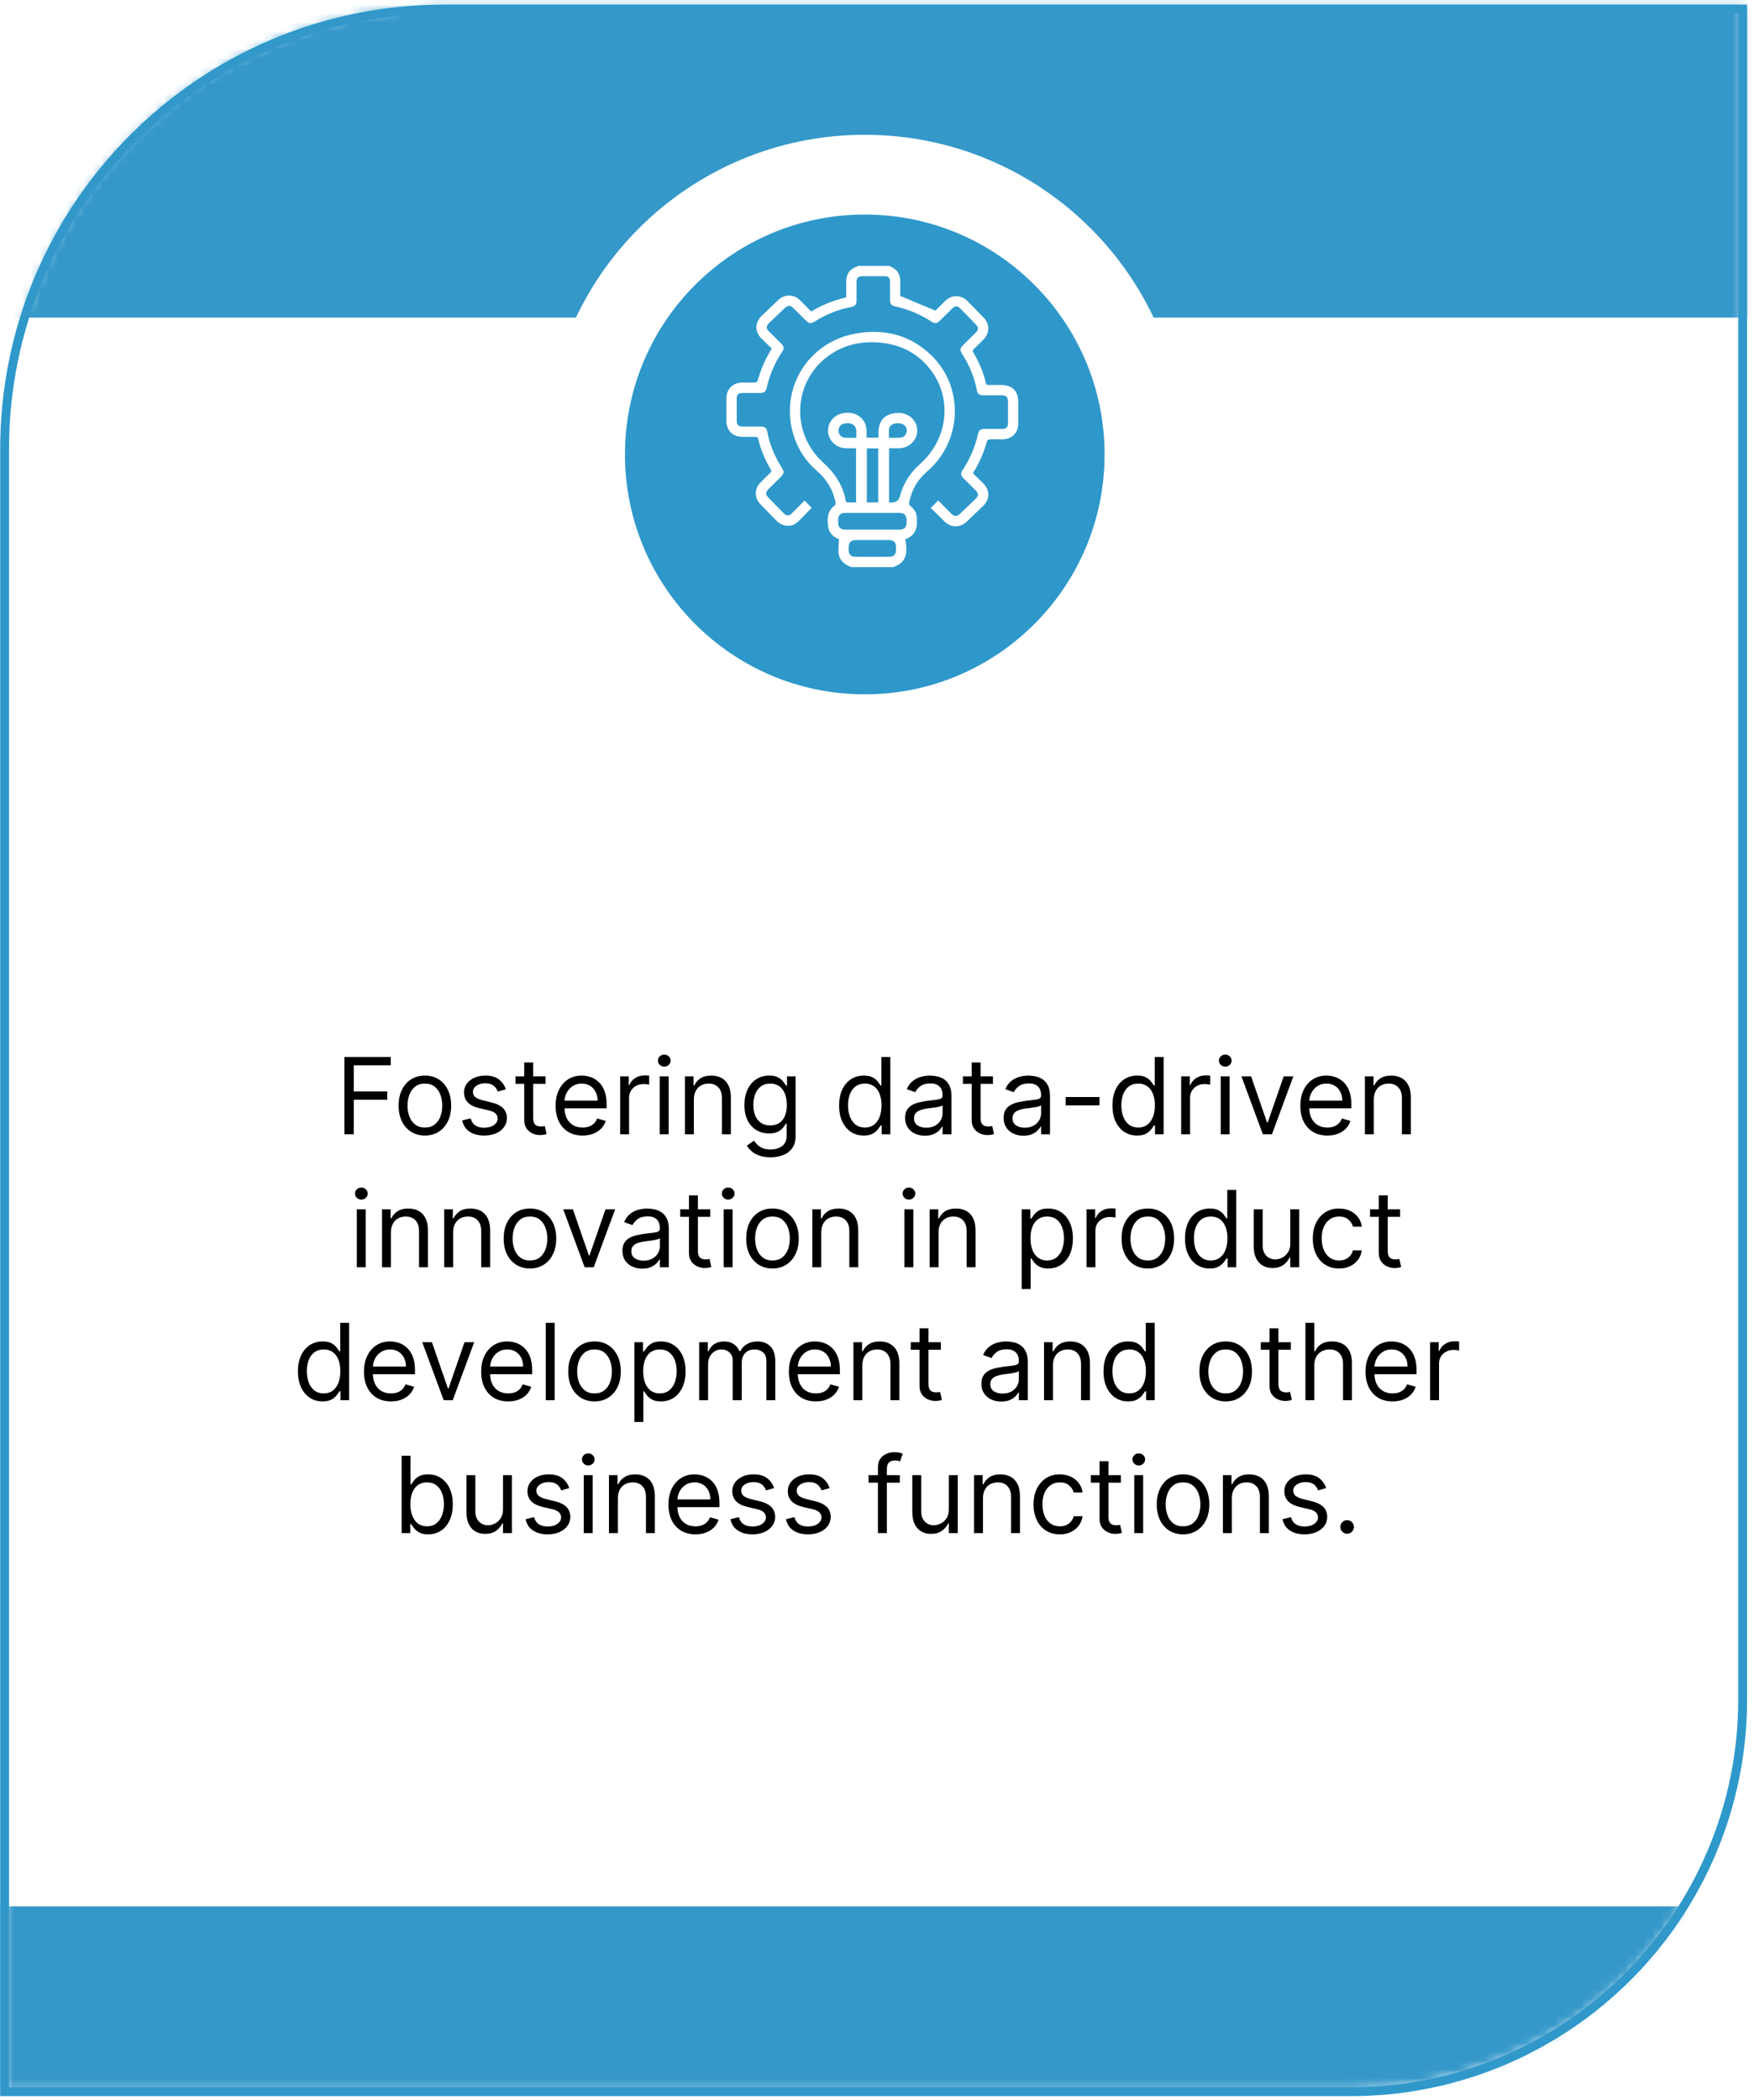 <svg width="198" height="237" viewBox="0 0 198 237" fill="none" xmlns="http://www.w3.org/2000/svg">
<path d="M50.16 1.02H196.72V191.76C196.72 216.19 176.88 236.03 152.45 236.03H0.52V50.65C0.52 23.26 22.76 1.02 50.15 1.02H50.16Z" fill="white" stroke="#2E98CA" stroke-miterlimit="10"/>
<mask id="mask0_27_16" style="mask-type:luminance" maskUnits="userSpaceOnUse" x="0" y="0" width="197" height="236">
<path d="M50.16 0.78H196.72V191.52C196.72 215.95 176.88 235.79 152.45 235.79H0.52V50.41C0.52 23.02 22.76 0.78 50.15 0.78H50.16Z" fill="white"/>
</mask>
<g mask="url(#mask0_27_16)">
<path d="M206.89 -16.82H-20.53V35.84H206.89V-16.82Z" fill="#3598C9"/>
<path d="M206.89 215.12H-20.53V267.78H206.89V215.12Z" fill="#3598C9"/>
</g>
<g filter="url(#filter0_d_27_16)">
<path d="M97.62 78.85C115.056 78.85 129.19 64.716 129.19 47.28C129.19 29.844 115.056 15.71 97.62 15.71C80.184 15.71 66.05 29.844 66.05 47.28C66.05 64.716 80.184 78.85 97.62 78.85Z" fill="#2E98CA"/>
<path d="M97.62 78.85C115.056 78.85 129.19 64.716 129.19 47.28C129.19 29.844 115.056 15.71 97.62 15.71C80.184 15.71 66.05 29.844 66.05 47.28C66.05 64.716 80.184 78.85 97.62 78.85Z" stroke="white" stroke-width="9" stroke-miterlimit="10"/>
</g>
<path d="M105.093 40.055C102.698 37.768 99.786 37.062 96.564 37.644C91.375 38.581 88.166 43.557 89.448 48.627C89.9 50.413 90.828 51.934 92.226 53.144C93.31 54.082 94.017 55.218 94.299 56.613C94.326 56.746 94.325 56.97 94.246 57.026C93.385 57.641 93.362 58.524 93.484 59.421C93.583 60.149 94.078 60.609 94.707 60.843C94.685 61.335 94.636 61.795 94.65 62.254C94.675 62.999 95.077 63.513 95.74 63.836C95.867 63.898 96.001 63.946 96.132 64H100.818C102.19 63.531 102.548 62.592 102.191 60.862C102.858 60.613 103.323 60.163 103.462 59.452C103.518 59.163 103.497 58.858 103.499 58.559C103.503 57.968 103.266 57.478 102.799 57.119C102.628 56.988 102.59 56.866 102.631 56.674C102.897 55.392 103.472 54.284 104.454 53.391C104.841 53.04 105.225 52.684 105.569 52.293C108.694 48.736 108.503 43.311 105.093 40.055ZM101.145 62.136C101.124 62.542 100.881 62.819 100.48 62.823C99.142 62.837 97.805 62.837 96.467 62.823C96.078 62.819 95.833 62.55 95.805 62.166C95.795 62.012 95.799 61.856 95.803 61.702C95.813 61.206 96.072 60.945 96.57 60.942C97.206 60.937 97.841 60.94 98.477 60.94C99.112 60.94 99.747 60.937 100.382 60.942C100.879 60.945 101.136 61.206 101.147 61.705C101.151 61.848 101.153 61.993 101.145 62.136ZM102.339 58.953C102.328 59.517 102.086 59.764 101.519 59.765C99.59 59.769 97.661 59.767 95.732 59.767C95.588 59.767 95.442 59.771 95.297 59.762C94.907 59.739 94.659 59.507 94.619 59.119C94.603 58.965 94.608 58.81 94.612 58.655C94.626 58.132 94.873 57.879 95.397 57.877C96.115 57.871 96.834 57.873 97.551 57.874H98.474C99.077 57.874 99.679 57.873 100.281 57.873C100.682 57.873 101.083 57.873 101.485 57.875C102.096 57.877 102.333 58.115 102.339 58.72C102.34 58.798 102.341 58.875 102.339 58.953ZM96.662 49.396C96.198 49.396 95.775 49.419 95.357 49.389C94.961 49.361 94.67 49.017 94.653 48.63C94.635 48.219 94.9 47.863 95.305 47.791C96.172 47.634 96.729 47.986 96.664 48.865C96.651 49.028 96.662 49.192 96.662 49.396ZM97.854 56.691V50.598H99.135V56.691H97.854ZM103.849 52.368C102.723 53.365 101.96 54.562 101.585 56.007C101.464 56.476 101.151 56.708 100.648 56.704C100.561 56.703 100.473 56.704 100.363 56.704V50.581C100.755 50.581 101.12 50.585 101.487 50.58C102.634 50.562 103.53 49.696 103.54 48.6C103.551 47.493 102.644 46.613 101.479 46.6C99.974 46.582 99.158 47.382 99.157 48.874V49.389H97.823C97.823 49.113 97.83 48.841 97.821 48.569C97.79 47.562 97.095 46.773 96.106 46.617C94.964 46.437 93.97 46.938 93.604 47.878C93.109 49.156 94.043 50.528 95.448 50.577C95.838 50.59 96.227 50.579 96.639 50.579V56.702C96.306 56.702 95.976 56.712 95.647 56.694C95.584 56.69 95.489 56.578 95.476 56.505C95.149 54.759 94.238 53.385 92.92 52.191C89.252 48.87 89.52 43.126 93.445 40.211C95.125 38.963 97.05 38.496 99.119 38.645C101.606 38.824 103.671 39.842 105.155 41.87C107.53 45.116 106.971 49.604 103.849 52.368ZM100.344 49.393V48.533C100.344 48.522 100.345 48.511 100.346 48.5C100.395 48.056 100.737 47.778 101.256 47.76C101.881 47.738 102.274 47.983 102.352 48.446C102.428 48.89 102.126 49.345 101.674 49.385C101.246 49.424 100.813 49.393 100.344 49.393Z" fill="white"/>
<path d="M114.948 47.814C114.942 48.842 114.218 49.561 113.178 49.572C112.687 49.577 112.196 49.563 111.706 49.582C111.606 49.585 111.446 49.681 111.424 49.764C111.077 51.043 110.547 52.242 109.831 53.398C110.223 53.783 110.612 54.16 110.996 54.542C111.762 55.304 111.752 56.349 110.971 57.099C110.355 57.692 109.738 58.285 109.116 58.873C108.379 59.568 107.353 59.56 106.629 58.854C106.097 58.335 105.572 57.808 105.069 57.31C105.351 57.03 105.615 56.767 105.91 56.475C106.389 56.959 106.878 57.458 107.374 57.952C107.739 58.316 108.004 58.321 108.375 57.969C108.964 57.412 109.55 56.85 110.133 56.287C110.484 55.949 110.481 55.68 110.127 55.327C109.671 54.87 109.21 54.42 108.754 53.965C108.443 53.653 108.412 53.418 108.658 53.051C109.497 51.792 110.081 50.428 110.408 48.954C110.498 48.549 110.696 48.403 111.12 48.401C111.789 48.397 112.458 48.403 113.128 48.399C113.594 48.396 113.782 48.215 113.785 47.758C113.79 46.928 113.79 46.098 113.785 45.268C113.782 44.803 113.581 44.613 113.102 44.61C112.399 44.607 111.696 44.611 110.993 44.608C110.537 44.607 110.347 44.452 110.263 44.003C109.997 42.571 109.436 41.256 108.664 40.024C108.319 39.473 108.337 39.324 108.792 38.874C109.25 38.421 109.711 37.971 110.165 37.514C110.469 37.208 110.473 36.934 110.17 36.619C109.584 36.011 108.994 35.408 108.399 34.808C108.097 34.503 107.81 34.502 107.5 34.803C107.037 35.252 106.584 35.709 106.124 36.161C105.754 36.525 105.548 36.553 105.125 36.277C103.873 35.46 102.515 34.895 101.053 34.575C100.612 34.478 100.472 34.304 100.471 33.86C100.467 33.186 100.472 32.51 100.469 31.835C100.466 31.317 100.314 31.167 99.79 31.166C99.01 31.165 98.229 31.165 97.448 31.166C96.842 31.168 96.688 31.317 96.687 31.906C96.687 32.582 96.691 33.257 96.685 33.932C96.683 34.374 96.531 34.562 96.098 34.64C94.642 34.902 93.306 35.46 92.053 36.228C91.5 36.566 91.357 36.549 90.895 36.093C90.452 35.655 90.01 35.216 89.567 34.78C89.209 34.429 88.948 34.421 88.59 34.759C87.985 35.332 87.382 35.907 86.784 36.487C86.478 36.784 86.478 37.069 86.785 37.377C87.248 37.842 87.719 38.298 88.182 38.761C88.512 39.091 88.541 39.321 88.286 39.703C87.451 40.952 86.872 42.306 86.546 43.768C86.453 44.193 86.259 44.338 85.816 44.34C85.147 44.344 84.477 44.338 83.808 44.342C83.363 44.345 83.169 44.531 83.165 44.964C83.16 45.805 83.159 46.646 83.166 47.487C83.17 47.941 83.367 48.129 83.821 48.131C84.513 48.133 85.205 48.129 85.896 48.132C86.335 48.134 86.537 48.289 86.614 48.713C86.881 50.181 87.464 51.522 88.255 52.781C88.551 53.251 88.527 53.434 88.131 53.827C87.666 54.289 87.198 54.747 86.734 55.211C86.411 55.533 86.403 55.805 86.716 56.129C87.303 56.736 87.894 57.339 88.488 57.938C88.784 58.237 89.079 58.237 89.387 57.932C89.877 57.45 90.357 56.956 90.826 56.485C91.112 56.776 91.374 57.041 91.623 57.295C91.104 57.824 90.575 58.444 89.962 58.967C89.305 59.528 88.327 59.425 87.711 58.81C87.066 58.166 86.429 57.514 85.799 56.856C85.152 56.181 85.156 55.158 85.806 54.489C86.178 54.106 86.557 53.732 86.944 53.364C87.078 53.238 87.112 53.143 87.009 52.972C86.361 51.893 85.879 50.743 85.588 49.519C85.546 49.345 85.468 49.289 85.293 49.292C84.802 49.301 84.311 49.298 83.82 49.294C82.701 49.287 82.003 48.594 82.002 47.49C82.001 46.626 81.998 45.763 82.003 44.9C82.009 43.909 82.727 43.192 83.733 43.172C84.234 43.163 84.737 43.18 85.239 43.163C85.339 43.158 85.501 43.065 85.523 42.984C85.871 41.704 86.4 40.505 87.124 39.336C86.735 38.959 86.345 38.583 85.96 38.203C85.189 37.444 85.194 36.403 85.974 35.649C86.597 35.047 87.224 34.447 87.853 33.852C88.56 33.184 89.594 33.185 90.29 33.859C90.72 34.276 91.133 34.709 91.569 35.151C92.819 34.416 94.114 33.874 95.525 33.56C95.525 32.981 95.524 32.419 95.525 31.856C95.526 30.894 95.879 30.395 96.794 30.058C96.823 30.048 96.844 30.02 96.868 30H100.349C101.11 30.287 101.603 30.784 101.627 31.634C101.638 32.066 101.629 32.497 101.63 32.929V33.395C102.96 33.951 104.238 34.485 105.599 35.054C105.896 34.757 106.277 34.371 106.661 33.991C107.435 33.225 108.476 33.227 109.239 33.998C109.841 34.606 110.439 35.218 111.034 35.833C111.749 36.573 111.737 37.59 111.008 38.323C110.655 38.677 110.303 39.032 109.94 39.376C109.808 39.5 109.766 39.594 109.87 39.767C110.519 40.846 111.002 41.996 111.292 43.221C111.334 43.395 111.414 43.45 111.589 43.447C112.068 43.436 112.548 43.44 113.028 43.444C114.279 43.456 114.949 44.123 114.949 45.357C114.949 46.176 114.951 46.995 114.948 47.814Z" fill="white"/>
<path d="M38.879 128V119.273H44.112V120.21H39.936V123.159H43.72V124.097H39.936V128H38.879ZM47.964 128.136C47.373 128.136 46.855 127.996 46.409 127.714C45.966 127.433 45.619 127.04 45.369 126.534C45.122 126.028 44.998 125.437 44.998 124.761C44.998 124.08 45.122 123.484 45.369 122.976C45.619 122.467 45.966 122.072 46.409 121.791C46.855 121.51 47.373 121.369 47.964 121.369C48.555 121.369 49.072 121.51 49.515 121.791C49.962 122.072 50.308 122.467 50.555 122.976C50.805 123.484 50.93 124.08 50.93 124.761C50.93 125.437 50.805 126.028 50.555 126.534C50.308 127.04 49.962 127.433 49.515 127.714C49.072 127.996 48.555 128.136 47.964 128.136ZM47.964 127.233C48.413 127.233 48.782 127.118 49.072 126.888C49.362 126.658 49.577 126.355 49.716 125.98C49.855 125.605 49.925 125.199 49.925 124.761C49.925 124.324 49.855 123.916 49.716 123.538C49.577 123.161 49.362 122.855 49.072 122.622C48.782 122.389 48.413 122.273 47.964 122.273C47.515 122.273 47.146 122.389 46.856 122.622C46.567 122.855 46.352 123.161 46.213 123.538C46.074 123.916 46.004 124.324 46.004 124.761C46.004 125.199 46.074 125.605 46.213 125.98C46.352 126.355 46.567 126.658 46.856 126.888C47.146 127.118 47.515 127.233 47.964 127.233ZM57.102 122.92L56.198 123.176C56.142 123.026 56.058 122.879 55.947 122.737C55.839 122.592 55.691 122.473 55.504 122.379C55.316 122.286 55.076 122.239 54.784 122.239C54.383 122.239 54.049 122.331 53.782 122.516C53.518 122.697 53.386 122.929 53.386 123.21C53.386 123.46 53.477 123.658 53.659 123.803C53.84 123.947 54.124 124.068 54.511 124.165L55.482 124.403C56.068 124.545 56.504 124.763 56.791 125.055C57.078 125.345 57.221 125.719 57.221 126.176C57.221 126.551 57.113 126.886 56.897 127.182C56.684 127.477 56.386 127.71 56.002 127.881C55.619 128.051 55.173 128.136 54.664 128.136C53.997 128.136 53.444 127.991 53.007 127.702C52.569 127.412 52.292 126.989 52.176 126.432L53.13 126.193C53.221 126.545 53.393 126.81 53.646 126.986C53.901 127.162 54.235 127.25 54.647 127.25C55.116 127.25 55.488 127.151 55.764 126.952C56.042 126.75 56.181 126.509 56.181 126.227C56.181 126 56.102 125.81 55.943 125.656C55.784 125.5 55.539 125.384 55.21 125.307L54.119 125.051C53.519 124.909 53.079 124.689 52.798 124.391C52.519 124.089 52.38 123.713 52.38 123.261C52.38 122.892 52.484 122.565 52.691 122.281C52.901 121.997 53.187 121.774 53.548 121.612C53.911 121.45 54.323 121.369 54.784 121.369C55.431 121.369 55.94 121.511 56.309 121.795C56.681 122.08 56.946 122.455 57.102 122.92ZM61.581 121.455V122.307H58.19V121.455H61.581ZM59.178 119.886H60.184V126.125C60.184 126.409 60.225 126.622 60.307 126.764C60.393 126.903 60.501 126.997 60.631 127.045C60.765 127.091 60.905 127.114 61.053 127.114C61.164 127.114 61.255 127.108 61.326 127.097C61.397 127.082 61.454 127.071 61.496 127.062L61.701 127.966C61.633 127.991 61.538 128.017 61.415 128.043C61.293 128.071 61.138 128.085 60.951 128.085C60.667 128.085 60.388 128.024 60.116 127.902C59.846 127.78 59.621 127.594 59.442 127.344C59.266 127.094 59.178 126.778 59.178 126.398V119.886ZM65.768 128.136C65.138 128.136 64.594 127.997 64.136 127.719C63.682 127.438 63.331 127.045 63.084 126.543C62.839 126.037 62.717 125.449 62.717 124.778C62.717 124.108 62.839 123.517 63.084 123.006C63.331 122.491 63.675 122.091 64.115 121.804C64.558 121.514 65.075 121.369 65.666 121.369C66.007 121.369 66.344 121.426 66.676 121.54C67.008 121.653 67.311 121.838 67.584 122.094C67.856 122.347 68.074 122.682 68.236 123.099C68.397 123.517 68.478 124.031 68.478 124.642V125.068H63.433V124.199H67.456C67.456 123.83 67.382 123.5 67.234 123.21C67.089 122.92 66.882 122.692 66.612 122.524C66.345 122.357 66.03 122.273 65.666 122.273C65.265 122.273 64.919 122.372 64.626 122.571C64.337 122.767 64.114 123.023 63.957 123.338C63.801 123.653 63.723 123.991 63.723 124.352V124.932C63.723 125.426 63.808 125.845 63.978 126.189C64.152 126.53 64.392 126.79 64.699 126.969C65.005 127.145 65.362 127.233 65.768 127.233C66.032 127.233 66.271 127.196 66.484 127.122C66.7 127.045 66.886 126.932 67.042 126.781C67.199 126.628 67.319 126.437 67.405 126.21L68.376 126.483C68.274 126.812 68.102 127.102 67.861 127.352C67.619 127.599 67.321 127.793 66.966 127.932C66.611 128.068 66.212 128.136 65.768 128.136ZM70.008 128V121.455H70.98V122.443H71.048C71.167 122.119 71.383 121.857 71.696 121.655C72.008 121.453 72.361 121.352 72.753 121.352C72.826 121.352 72.919 121.354 73.03 121.357C73.14 121.359 73.224 121.364 73.281 121.369V122.392C73.247 122.384 73.169 122.371 73.047 122.354C72.927 122.334 72.801 122.324 72.667 122.324C72.349 122.324 72.065 122.391 71.815 122.524C71.568 122.655 71.372 122.837 71.227 123.07C71.085 123.3 71.014 123.562 71.014 123.858V128H70.008ZM74.473 128V121.455H75.479V128H74.473ZM74.985 120.364C74.788 120.364 74.62 120.297 74.478 120.163C74.338 120.03 74.269 119.869 74.269 119.682C74.269 119.494 74.338 119.334 74.478 119.2C74.62 119.067 74.788 119 74.985 119C75.181 119 75.348 119.067 75.487 119.2C75.629 119.334 75.701 119.494 75.701 119.682C75.701 119.869 75.629 120.03 75.487 120.163C75.348 120.297 75.181 120.364 74.985 120.364ZM78.326 124.062V128H77.321V121.455H78.292V122.477H78.378C78.531 122.145 78.764 121.878 79.076 121.676C79.389 121.472 79.792 121.369 80.287 121.369C80.73 121.369 81.118 121.46 81.45 121.642C81.782 121.821 82.041 122.094 82.226 122.46C82.41 122.824 82.503 123.284 82.503 123.841V128H81.497V123.909C81.497 123.395 81.364 122.994 81.096 122.707C80.829 122.418 80.463 122.273 79.997 122.273C79.676 122.273 79.389 122.342 79.136 122.482C78.886 122.621 78.689 122.824 78.544 123.091C78.399 123.358 78.326 123.682 78.326 124.062ZM86.982 130.591C86.497 130.591 86.079 130.528 85.73 130.403C85.38 130.281 85.089 130.119 84.856 129.918C84.626 129.719 84.443 129.506 84.306 129.278L85.107 128.716C85.198 128.835 85.313 128.972 85.453 129.125C85.592 129.281 85.782 129.416 86.024 129.53C86.268 129.646 86.588 129.705 86.982 129.705C87.511 129.705 87.947 129.577 88.291 129.321C88.634 129.065 88.806 128.665 88.806 128.119V126.79H88.721C88.647 126.909 88.542 127.057 88.406 127.233C88.272 127.406 88.079 127.561 87.826 127.697C87.576 127.831 87.238 127.898 86.812 127.898C86.284 127.898 85.809 127.773 85.389 127.523C84.971 127.273 84.64 126.909 84.396 126.432C84.154 125.955 84.034 125.375 84.034 124.693C84.034 124.023 84.151 123.439 84.387 122.942C84.623 122.442 84.951 122.055 85.372 121.783C85.792 121.507 86.278 121.369 86.829 121.369C87.255 121.369 87.593 121.44 87.843 121.582C88.096 121.722 88.289 121.881 88.423 122.06C88.559 122.236 88.664 122.381 88.738 122.494H88.84V121.455H89.812V128.188C89.812 128.75 89.684 129.207 89.428 129.56C89.176 129.915 88.835 130.175 88.406 130.339C87.98 130.507 87.505 130.591 86.982 130.591ZM86.948 126.994C87.352 126.994 87.693 126.902 87.971 126.717C88.249 126.533 88.461 126.267 88.606 125.92C88.751 125.574 88.823 125.159 88.823 124.676C88.823 124.205 88.752 123.788 88.61 123.428C88.468 123.067 88.258 122.784 87.98 122.58C87.701 122.375 87.357 122.273 86.948 122.273C86.522 122.273 86.167 122.381 85.883 122.597C85.602 122.812 85.39 123.102 85.248 123.466C85.109 123.83 85.039 124.233 85.039 124.676C85.039 125.131 85.11 125.533 85.252 125.882C85.397 126.229 85.61 126.501 85.891 126.7C86.176 126.896 86.528 126.994 86.948 126.994ZM97.499 128.136C96.954 128.136 96.472 127.999 96.055 127.723C95.637 127.445 95.311 127.053 95.075 126.547C94.839 126.038 94.721 125.438 94.721 124.744C94.721 124.057 94.839 123.46 95.075 122.955C95.311 122.449 95.639 122.058 96.059 121.783C96.48 121.507 96.965 121.369 97.516 121.369C97.943 121.369 98.279 121.44 98.526 121.582C98.776 121.722 98.967 121.881 99.097 122.06C99.231 122.236 99.335 122.381 99.409 122.494H99.494V119.273H100.499V128H99.528V126.994H99.409C99.335 127.114 99.23 127.264 99.093 127.446C98.957 127.625 98.762 127.786 98.509 127.928C98.257 128.067 97.92 128.136 97.499 128.136ZM97.636 127.233C98.039 127.233 98.38 127.128 98.659 126.918C98.937 126.705 99.149 126.411 99.293 126.036C99.438 125.658 99.511 125.222 99.511 124.727C99.511 124.239 99.44 123.811 99.298 123.445C99.156 123.075 98.945 122.788 98.667 122.584C98.389 122.376 98.045 122.273 97.636 122.273C97.21 122.273 96.855 122.382 96.57 122.601C96.289 122.817 96.078 123.111 95.936 123.483C95.796 123.852 95.727 124.267 95.727 124.727C95.727 125.193 95.798 125.616 95.94 125.997C96.085 126.375 96.298 126.676 96.579 126.901C96.863 127.122 97.215 127.233 97.636 127.233ZM104.407 128.153C103.992 128.153 103.616 128.075 103.278 127.919C102.94 127.76 102.671 127.531 102.472 127.233C102.274 126.932 102.174 126.568 102.174 126.142C102.174 125.767 102.248 125.463 102.396 125.23C102.544 124.994 102.741 124.81 102.988 124.676C103.235 124.543 103.508 124.443 103.806 124.378C104.107 124.31 104.41 124.256 104.714 124.216C105.112 124.165 105.434 124.126 105.681 124.101C105.931 124.072 106.113 124.026 106.227 123.96C106.343 123.895 106.401 123.781 106.401 123.619V123.585C106.401 123.165 106.286 122.838 106.056 122.605C105.829 122.372 105.484 122.256 105.021 122.256C104.541 122.256 104.164 122.361 103.892 122.571C103.619 122.781 103.427 123.006 103.316 123.244L102.362 122.903C102.532 122.506 102.759 122.196 103.044 121.974C103.33 121.75 103.643 121.594 103.981 121.506C104.322 121.415 104.657 121.369 104.987 121.369C105.197 121.369 105.438 121.395 105.711 121.446C105.987 121.494 106.252 121.595 106.508 121.749C106.767 121.902 106.981 122.134 107.151 122.443C107.322 122.753 107.407 123.168 107.407 123.688V128H106.401V127.114H106.35C106.282 127.256 106.169 127.408 106.009 127.57C105.85 127.732 105.639 127.869 105.374 127.983C105.11 128.097 104.788 128.153 104.407 128.153ZM104.561 127.25C104.958 127.25 105.294 127.172 105.566 127.016C105.842 126.859 106.049 126.658 106.188 126.411C106.33 126.163 106.401 125.903 106.401 125.631V124.71C106.359 124.761 106.265 124.808 106.12 124.851C105.978 124.891 105.813 124.926 105.626 124.957C105.441 124.986 105.261 125.011 105.085 125.034C104.911 125.054 104.771 125.071 104.663 125.085C104.401 125.119 104.157 125.175 103.93 125.251C103.705 125.325 103.524 125.437 103.384 125.588C103.248 125.736 103.18 125.937 103.18 126.193C103.18 126.543 103.309 126.807 103.568 126.986C103.829 127.162 104.16 127.25 104.561 127.25ZM112.089 121.455V122.307H108.697V121.455H112.089ZM109.686 119.886H110.692V126.125C110.692 126.409 110.733 126.622 110.815 126.764C110.9 126.903 111.008 126.997 111.139 127.045C111.273 127.091 111.413 127.114 111.561 127.114C111.672 127.114 111.763 127.108 111.834 127.097C111.905 127.082 111.961 127.071 112.004 127.062L112.209 127.966C112.14 127.991 112.045 128.017 111.923 128.043C111.801 128.071 111.646 128.085 111.459 128.085C111.175 128.085 110.896 128.024 110.623 127.902C110.354 127.78 110.129 127.594 109.95 127.344C109.774 127.094 109.686 126.778 109.686 126.398V119.886ZM115.528 128.153C115.113 128.153 114.737 128.075 114.399 127.919C114.061 127.76 113.792 127.531 113.594 127.233C113.395 126.932 113.295 126.568 113.295 126.142C113.295 125.767 113.369 125.463 113.517 125.23C113.665 124.994 113.862 124.81 114.109 124.676C114.356 124.543 114.629 124.443 114.927 124.378C115.229 124.31 115.531 124.256 115.835 124.216C116.233 124.165 116.555 124.126 116.802 124.101C117.052 124.072 117.234 124.026 117.348 123.96C117.464 123.895 117.523 123.781 117.523 123.619V123.585C117.523 123.165 117.407 122.838 117.177 122.605C116.95 122.372 116.605 122.256 116.142 122.256C115.662 122.256 115.285 122.361 115.013 122.571C114.74 122.781 114.548 123.006 114.437 123.244L113.483 122.903C113.653 122.506 113.881 122.196 114.165 121.974C114.452 121.75 114.764 121.594 115.102 121.506C115.443 121.415 115.778 121.369 116.108 121.369C116.318 121.369 116.559 121.395 116.832 121.446C117.108 121.494 117.373 121.595 117.629 121.749C117.888 121.902 118.102 122.134 118.273 122.443C118.443 122.753 118.528 123.168 118.528 123.688V128H117.523V127.114H117.471C117.403 127.256 117.29 127.408 117.131 127.57C116.971 127.732 116.76 127.869 116.496 127.983C116.231 128.097 115.909 128.153 115.528 128.153ZM115.682 127.25C116.079 127.25 116.415 127.172 116.687 127.016C116.963 126.859 117.17 126.658 117.309 126.411C117.452 126.163 117.523 125.903 117.523 125.631V124.71C117.48 124.761 117.386 124.808 117.241 124.851C117.099 124.891 116.934 124.926 116.747 124.957C116.562 124.986 116.382 125.011 116.206 125.034C116.032 125.054 115.892 125.071 115.784 125.085C115.523 125.119 115.278 125.175 115.051 125.251C114.827 125.325 114.645 125.437 114.506 125.588C114.369 125.736 114.301 125.937 114.301 126.193C114.301 126.543 114.43 126.807 114.689 126.986C114.95 127.162 115.281 127.25 115.682 127.25ZM124.114 123.79V124.727H120.296V123.79H124.114ZM128.355 128.136C127.809 128.136 127.328 127.999 126.91 127.723C126.493 127.445 126.166 127.053 125.93 126.547C125.694 126.038 125.577 125.438 125.577 124.744C125.577 124.057 125.694 123.46 125.93 122.955C126.166 122.449 126.494 122.058 126.915 121.783C127.335 121.507 127.821 121.369 128.372 121.369C128.798 121.369 129.135 121.44 129.382 121.582C129.632 121.722 129.822 121.881 129.953 122.06C130.086 122.236 130.19 122.381 130.264 122.494H130.349V119.273H131.355V128H130.383V126.994H130.264C130.19 127.114 130.085 127.264 129.949 127.446C129.812 127.625 129.618 127.786 129.365 127.928C129.112 128.067 128.775 128.136 128.355 128.136ZM128.491 127.233C128.895 127.233 129.236 127.128 129.514 126.918C129.792 126.705 130.004 126.411 130.149 126.036C130.294 125.658 130.366 125.222 130.366 124.727C130.366 124.239 130.295 123.811 130.153 123.445C130.011 123.075 129.801 122.788 129.523 122.584C129.244 122.376 128.9 122.273 128.491 122.273C128.065 122.273 127.71 122.382 127.426 122.601C127.145 122.817 126.933 123.111 126.791 123.483C126.652 123.852 126.582 124.267 126.582 124.727C126.582 125.193 126.653 125.616 126.795 125.997C126.94 126.375 127.153 126.676 127.434 126.901C127.719 127.122 128.071 127.233 128.491 127.233ZM133.336 128V121.455H134.308V122.443H134.376C134.496 122.119 134.711 121.857 135.024 121.655C135.336 121.453 135.689 121.352 136.081 121.352C136.155 121.352 136.247 121.354 136.358 121.357C136.469 121.359 136.552 121.364 136.609 121.369V122.392C136.575 122.384 136.497 122.371 136.375 122.354C136.256 122.334 136.129 122.324 135.996 122.324C135.677 122.324 135.393 122.391 135.143 122.524C134.896 122.655 134.7 122.837 134.555 123.07C134.413 123.3 134.342 123.562 134.342 123.858V128H133.336ZM137.801 128V121.455H138.807V128H137.801ZM138.313 120.364C138.117 120.364 137.948 120.297 137.806 120.163C137.666 120.03 137.597 119.869 137.597 119.682C137.597 119.494 137.666 119.334 137.806 119.2C137.948 119.067 138.117 119 138.313 119C138.509 119 138.676 119.067 138.816 119.2C138.958 119.334 139.029 119.494 139.029 119.682C139.029 119.869 138.958 120.03 138.816 120.163C138.676 120.297 138.509 120.364 138.313 120.364ZM146.001 121.455L143.581 128H142.558L140.138 121.455H141.229L143.035 126.67H143.104L144.91 121.455H146.001ZM149.839 128.136C149.208 128.136 148.664 127.997 148.206 127.719C147.752 127.438 147.401 127.045 147.154 126.543C146.91 126.037 146.787 125.449 146.787 124.778C146.787 124.108 146.91 123.517 147.154 123.006C147.401 122.491 147.745 122.091 148.185 121.804C148.628 121.514 149.145 121.369 149.736 121.369C150.077 121.369 150.414 121.426 150.746 121.54C151.079 121.653 151.381 121.838 151.654 122.094C151.927 122.347 152.144 122.682 152.306 123.099C152.468 123.517 152.549 124.031 152.549 124.642V125.068H147.503V124.199H151.526C151.526 123.83 151.452 123.5 151.305 123.21C151.16 122.92 150.952 122.692 150.682 122.524C150.415 122.357 150.1 122.273 149.736 122.273C149.336 122.273 148.989 122.372 148.697 122.571C148.407 122.767 148.184 123.023 148.028 123.338C147.871 123.653 147.793 123.991 147.793 124.352V124.932C147.793 125.426 147.878 125.845 148.049 126.189C148.222 126.53 148.462 126.79 148.769 126.969C149.076 127.145 149.432 127.233 149.839 127.233C150.103 127.233 150.341 127.196 150.555 127.122C150.77 127.045 150.956 126.932 151.113 126.781C151.269 126.628 151.39 126.437 151.475 126.21L152.447 126.483C152.344 126.812 152.172 127.102 151.931 127.352C151.689 127.599 151.391 127.793 151.036 127.932C150.681 128.068 150.282 128.136 149.839 128.136ZM155.084 124.062V128H154.079V121.455H155.05V122.477H155.135C155.289 122.145 155.522 121.878 155.834 121.676C156.147 121.472 156.55 121.369 157.045 121.369C157.488 121.369 157.876 121.46 158.208 121.642C158.54 121.821 158.799 122.094 158.983 122.46C159.168 122.824 159.26 123.284 159.26 123.841V128H158.255V123.909C158.255 123.395 158.121 122.994 157.854 122.707C157.587 122.418 157.221 122.273 156.755 122.273C156.434 122.273 156.147 122.342 155.894 122.482C155.644 122.621 155.447 122.824 155.302 123.091C155.157 123.358 155.084 123.682 155.084 124.062ZM40.278 143V136.455H41.284V143H40.278ZM40.789 135.364C40.593 135.364 40.424 135.297 40.282 135.163C40.143 135.03 40.073 134.869 40.073 134.682C40.073 134.494 40.143 134.334 40.282 134.2C40.424 134.067 40.593 134 40.789 134C40.985 134 41.153 134.067 41.292 134.2C41.434 134.334 41.505 134.494 41.505 134.682C41.505 134.869 41.434 135.03 41.292 135.163C41.153 135.297 40.985 135.364 40.789 135.364ZM44.131 139.062V143H43.126V136.455H44.097V137.477H44.182C44.336 137.145 44.569 136.878 44.881 136.676C45.194 136.472 45.597 136.369 46.091 136.369C46.535 136.369 46.922 136.46 47.255 136.642C47.587 136.821 47.846 137.094 48.03 137.46C48.215 137.824 48.307 138.284 48.307 138.841V143H47.302V138.909C47.302 138.395 47.168 137.994 46.901 137.707C46.634 137.418 46.268 137.273 45.802 137.273C45.481 137.273 45.194 137.342 44.941 137.482C44.691 137.621 44.493 137.824 44.349 138.091C44.204 138.358 44.131 138.682 44.131 139.062ZM51.151 139.062V143H50.145V136.455H51.117V137.477H51.202C51.355 137.145 51.588 136.878 51.901 136.676C52.213 136.472 52.617 136.369 53.111 136.369C53.554 136.369 53.942 136.46 54.274 136.642C54.607 136.821 54.865 137.094 55.05 137.46C55.235 137.824 55.327 138.284 55.327 138.841V143H54.321V138.909C54.321 138.395 54.188 137.994 53.921 137.707C53.654 137.418 53.287 137.273 52.821 137.273C52.5 137.273 52.213 137.342 51.96 137.482C51.71 137.621 51.513 137.824 51.368 138.091C51.223 138.358 51.151 138.682 51.151 139.062ZM59.824 143.136C59.233 143.136 58.714 142.996 58.268 142.714C57.825 142.433 57.478 142.04 57.228 141.534C56.981 141.028 56.858 140.437 56.858 139.761C56.858 139.08 56.981 138.484 57.228 137.976C57.478 137.467 57.825 137.072 58.268 136.791C58.714 136.51 59.233 136.369 59.824 136.369C60.415 136.369 60.932 136.51 61.375 136.791C61.821 137.072 62.167 137.467 62.415 137.976C62.665 138.484 62.79 139.08 62.79 139.761C62.79 140.437 62.665 141.028 62.415 141.534C62.167 142.04 61.821 142.433 61.375 142.714C60.932 142.996 60.415 143.136 59.824 143.136ZM59.824 142.233C60.273 142.233 60.642 142.118 60.932 141.888C61.221 141.658 61.436 141.355 61.575 140.98C61.714 140.605 61.784 140.199 61.784 139.761C61.784 139.324 61.714 138.916 61.575 138.538C61.436 138.161 61.221 137.855 60.932 137.622C60.642 137.389 60.273 137.273 59.824 137.273C59.375 137.273 59.005 137.389 58.716 137.622C58.426 137.855 58.212 138.161 58.072 138.538C57.933 138.916 57.864 139.324 57.864 139.761C57.864 140.199 57.933 140.605 58.072 140.98C58.212 141.355 58.426 141.658 58.716 141.888C59.005 142.118 59.375 142.233 59.824 142.233ZM69.443 136.455L67.022 143H65.999L63.579 136.455H64.67L66.477 141.67H66.545L68.352 136.455H69.443ZM72.497 143.153C72.082 143.153 71.706 143.075 71.368 142.919C71.03 142.76 70.761 142.531 70.562 142.233C70.364 141.932 70.264 141.568 70.264 141.142C70.264 140.767 70.338 140.463 70.486 140.23C70.633 139.994 70.831 139.81 71.078 139.676C71.325 139.543 71.598 139.443 71.896 139.378C72.197 139.31 72.5 139.256 72.804 139.216C73.201 139.165 73.524 139.126 73.771 139.101C74.021 139.072 74.203 139.026 74.317 138.96C74.433 138.895 74.491 138.781 74.491 138.619V138.585C74.491 138.165 74.376 137.838 74.146 137.605C73.919 137.372 73.574 137.256 73.111 137.256C72.63 137.256 72.254 137.361 71.981 137.571C71.709 137.781 71.517 138.006 71.406 138.244L70.451 137.903C70.622 137.506 70.849 137.196 71.133 136.974C71.42 136.75 71.733 136.594 72.071 136.506C72.412 136.415 72.747 136.369 73.076 136.369C73.287 136.369 73.528 136.395 73.801 136.446C74.076 136.494 74.342 136.595 74.598 136.749C74.856 136.902 75.071 137.134 75.241 137.443C75.412 137.753 75.497 138.168 75.497 138.688V143H74.491V142.114H74.44C74.372 142.256 74.258 142.408 74.099 142.57C73.94 142.732 73.728 142.869 73.464 142.983C73.2 143.097 72.878 143.153 72.497 143.153ZM72.65 142.25C73.048 142.25 73.383 142.172 73.656 142.016C73.932 141.859 74.139 141.658 74.278 141.411C74.42 141.163 74.491 140.903 74.491 140.631V139.71C74.449 139.761 74.355 139.808 74.21 139.851C74.068 139.891 73.903 139.926 73.716 139.957C73.531 139.986 73.351 140.011 73.174 140.034C73.001 140.054 72.861 140.071 72.753 140.085C72.491 140.119 72.247 140.175 72.02 140.251C71.795 140.325 71.614 140.437 71.474 140.588C71.338 140.736 71.27 140.937 71.27 141.193C71.27 141.543 71.399 141.807 71.657 141.986C71.919 142.162 72.25 142.25 72.65 142.25ZM80.179 136.455V137.307H76.787V136.455H80.179ZM77.776 134.886H78.781V141.125C78.781 141.409 78.823 141.622 78.905 141.764C78.99 141.903 79.098 141.997 79.229 142.045C79.362 142.091 79.503 142.114 79.651 142.114C79.761 142.114 79.853 142.108 79.924 142.097C79.995 142.082 80.051 142.071 80.094 142.062L80.299 142.966C80.23 142.991 80.135 143.017 80.013 143.043C79.891 143.071 79.736 143.085 79.549 143.085C79.264 143.085 78.986 143.024 78.713 142.902C78.443 142.78 78.219 142.594 78.04 142.344C77.864 142.094 77.776 141.778 77.776 141.398V134.886ZM81.692 143V136.455H82.698V143H81.692ZM82.203 135.364C82.007 135.364 81.838 135.297 81.696 135.163C81.557 135.03 81.487 134.869 81.487 134.682C81.487 134.494 81.557 134.334 81.696 134.2C81.838 134.067 82.007 134 82.203 134C82.399 134 82.567 134.067 82.706 134.2C82.848 134.334 82.919 134.494 82.919 134.682C82.919 134.869 82.848 135.03 82.706 135.163C82.567 135.297 82.399 135.364 82.203 135.364ZM87.199 143.136C86.608 143.136 86.089 142.996 85.643 142.714C85.2 142.433 84.853 142.04 84.603 141.534C84.356 141.028 84.233 140.437 84.233 139.761C84.233 139.08 84.356 138.484 84.603 137.976C84.853 137.467 85.2 137.072 85.643 136.791C86.089 136.51 86.608 136.369 87.199 136.369C87.79 136.369 88.307 136.51 88.75 136.791C89.196 137.072 89.542 137.467 89.79 137.976C90.04 138.484 90.165 139.08 90.165 139.761C90.165 140.437 90.04 141.028 89.79 141.534C89.542 142.04 89.196 142.433 88.75 142.714C88.307 142.996 87.79 143.136 87.199 143.136ZM87.199 142.233C87.647 142.233 88.017 142.118 88.307 141.888C88.596 141.658 88.811 141.355 88.95 140.98C89.089 140.605 89.159 140.199 89.159 139.761C89.159 139.324 89.089 138.916 88.95 138.538C88.811 138.161 88.596 137.855 88.307 137.622C88.017 137.389 87.647 137.273 87.199 137.273C86.75 137.273 86.38 137.389 86.091 137.622C85.801 137.855 85.587 138.161 85.447 138.538C85.308 138.916 85.239 139.324 85.239 139.761C85.239 140.199 85.308 140.605 85.447 140.98C85.587 141.355 85.801 141.658 86.091 141.888C86.38 142.118 86.75 142.233 87.199 142.233ZM92.705 139.062V143H91.7V136.455H92.671V137.477H92.757C92.91 137.145 93.143 136.878 93.455 136.676C93.768 136.472 94.171 136.369 94.666 136.369C95.109 136.369 95.497 136.46 95.829 136.642C96.161 136.821 96.42 137.094 96.605 137.46C96.789 137.824 96.882 138.284 96.882 138.841V143H95.876V138.909C95.876 138.395 95.742 137.994 95.475 137.707C95.208 137.418 94.842 137.273 94.376 137.273C94.055 137.273 93.768 137.342 93.515 137.482C93.265 137.621 93.068 137.824 92.923 138.091C92.778 138.358 92.705 138.682 92.705 139.062ZM102.094 143V136.455H103.1V143H102.094ZM102.606 135.364C102.41 135.364 102.241 135.297 102.099 135.163C101.959 135.03 101.89 134.869 101.89 134.682C101.89 134.494 101.959 134.334 102.099 134.2C102.241 134.067 102.41 134 102.606 134C102.802 134 102.969 134.067 103.108 134.2C103.251 134.334 103.322 134.494 103.322 134.682C103.322 134.869 103.251 135.03 103.108 135.163C102.969 135.297 102.802 135.364 102.606 135.364ZM105.948 139.062V143H104.942V136.455H105.914V137.477H105.999C106.152 137.145 106.385 136.878 106.698 136.676C107.01 136.472 107.414 136.369 107.908 136.369C108.351 136.369 108.739 136.46 109.071 136.642C109.404 136.821 109.662 137.094 109.847 137.46C110.031 137.824 110.124 138.284 110.124 138.841V143H109.118V138.909C109.118 138.395 108.985 137.994 108.718 137.707C108.45 137.418 108.084 137.273 107.618 137.273C107.297 137.273 107.01 137.342 106.757 137.482C106.507 137.621 106.31 137.824 106.165 138.091C106.02 138.358 105.948 138.682 105.948 139.062ZM115.336 145.455V136.455H116.308V137.494H116.427C116.501 137.381 116.604 137.236 116.734 137.06C116.868 136.881 117.058 136.722 117.305 136.582C117.555 136.44 117.893 136.369 118.319 136.369C118.871 136.369 119.356 136.507 119.777 136.783C120.197 137.058 120.525 137.449 120.761 137.955C120.997 138.46 121.115 139.057 121.115 139.744C121.115 140.438 120.997 141.038 120.761 141.547C120.525 142.053 120.199 142.445 119.781 142.723C119.363 142.999 118.882 143.136 118.336 143.136C117.916 143.136 117.579 143.067 117.327 142.928C117.074 142.786 116.879 142.625 116.743 142.446C116.606 142.264 116.501 142.114 116.427 141.994H116.342V145.455H115.336ZM116.325 139.727C116.325 140.222 116.398 140.658 116.542 141.036C116.687 141.411 116.899 141.705 117.177 141.918C117.456 142.128 117.797 142.233 118.2 142.233C118.621 142.233 118.971 142.122 119.253 141.901C119.537 141.676 119.75 141.375 119.892 140.997C120.037 140.616 120.109 140.193 120.109 139.727C120.109 139.267 120.038 138.852 119.896 138.483C119.757 138.111 119.545 137.817 119.261 137.601C118.98 137.382 118.626 137.273 118.2 137.273C117.791 137.273 117.447 137.376 117.169 137.584C116.89 137.788 116.68 138.075 116.538 138.445C116.396 138.811 116.325 139.239 116.325 139.727ZM122.649 143V136.455H123.621V137.443H123.689C123.808 137.119 124.024 136.857 124.336 136.655C124.649 136.453 125.001 136.352 125.393 136.352C125.467 136.352 125.559 136.354 125.67 136.357C125.781 136.359 125.865 136.364 125.922 136.369V137.392C125.888 137.384 125.809 137.371 125.687 137.354C125.568 137.334 125.442 137.324 125.308 137.324C124.99 137.324 124.706 137.391 124.456 137.524C124.209 137.655 124.013 137.837 123.868 138.07C123.726 138.3 123.655 138.562 123.655 138.858V143H122.649ZM129.574 143.136C128.983 143.136 128.464 142.996 128.018 142.714C127.575 142.433 127.229 142.04 126.979 141.534C126.731 141.028 126.608 140.437 126.608 139.761C126.608 139.08 126.731 138.484 126.979 137.976C127.229 137.467 127.575 137.072 128.018 136.791C128.464 136.51 128.983 136.369 129.574 136.369C130.165 136.369 130.682 136.51 131.125 136.791C131.571 137.072 131.917 137.467 132.165 137.976C132.415 138.484 132.54 139.08 132.54 139.761C132.54 140.437 132.415 141.028 132.165 141.534C131.917 142.04 131.571 142.433 131.125 142.714C130.682 142.996 130.165 143.136 129.574 143.136ZM129.574 142.233C130.023 142.233 130.392 142.118 130.682 141.888C130.971 141.658 131.186 141.355 131.325 140.98C131.464 140.605 131.534 140.199 131.534 139.761C131.534 139.324 131.464 138.916 131.325 138.538C131.186 138.161 130.971 137.855 130.682 137.622C130.392 137.389 130.023 137.273 129.574 137.273C129.125 137.273 128.756 137.389 128.466 137.622C128.176 137.855 127.961 138.161 127.822 138.538C127.683 138.916 127.613 139.324 127.613 139.761C127.613 140.199 127.683 140.605 127.822 140.98C127.961 141.355 128.176 141.658 128.466 141.888C128.756 142.118 129.125 142.233 129.574 142.233ZM136.546 143.136C136.001 143.136 135.519 142.999 135.102 142.723C134.684 142.445 134.357 142.053 134.122 141.547C133.886 141.038 133.768 140.438 133.768 139.744C133.768 139.057 133.886 138.46 134.122 137.955C134.357 137.449 134.686 137.058 135.106 136.783C135.526 136.507 136.012 136.369 136.563 136.369C136.99 136.369 137.326 136.44 137.573 136.582C137.823 136.722 138.014 136.881 138.144 137.06C138.278 137.236 138.382 137.381 138.455 137.494H138.541V134.273H139.546V143H138.575V141.994H138.455C138.382 142.114 138.276 142.264 138.14 142.446C138.004 142.625 137.809 142.786 137.556 142.928C137.303 143.067 136.967 143.136 136.546 143.136ZM136.683 142.233C137.086 142.233 137.427 142.128 137.705 141.918C137.984 141.705 138.195 141.411 138.34 141.036C138.485 140.658 138.558 140.222 138.558 139.727C138.558 139.239 138.487 138.811 138.345 138.445C138.203 138.075 137.992 137.788 137.714 137.584C137.436 137.376 137.092 137.273 136.683 137.273C136.257 137.273 135.901 137.382 135.617 137.601C135.336 137.817 135.124 138.111 134.982 138.483C134.843 138.852 134.774 139.267 134.774 139.727C134.774 140.193 134.845 140.616 134.987 140.997C135.132 141.375 135.345 141.676 135.626 141.901C135.91 142.122 136.262 142.233 136.683 142.233ZM145.653 140.324V136.455H146.659V143H145.653V141.892H145.585C145.431 142.224 145.193 142.507 144.869 142.74C144.545 142.97 144.136 143.085 143.642 143.085C143.232 143.085 142.869 142.996 142.551 142.817C142.232 142.635 141.982 142.362 141.801 141.999C141.619 141.632 141.528 141.17 141.528 140.614V136.455H142.534V140.545C142.534 141.023 142.667 141.403 142.934 141.688C143.204 141.972 143.548 142.114 143.965 142.114C144.215 142.114 144.47 142.05 144.728 141.922C144.99 141.794 145.208 141.598 145.384 141.334C145.563 141.07 145.653 140.733 145.653 140.324ZM151.16 143.136C150.546 143.136 150.018 142.991 149.574 142.702C149.131 142.412 148.79 142.013 148.552 141.504C148.313 140.996 148.194 140.415 148.194 139.761C148.194 139.097 148.316 138.51 148.56 138.001C148.807 137.49 149.151 137.091 149.591 136.804C150.035 136.514 150.552 136.369 151.143 136.369C151.603 136.369 152.018 136.455 152.387 136.625C152.756 136.795 153.059 137.034 153.295 137.341C153.53 137.648 153.677 138.006 153.733 138.415H152.728C152.651 138.116 152.481 137.852 152.216 137.622C151.955 137.389 151.603 137.273 151.16 137.273C150.768 137.273 150.424 137.375 150.128 137.58C149.836 137.781 149.607 138.067 149.442 138.436C149.28 138.803 149.199 139.233 149.199 139.727C149.199 140.233 149.279 140.673 149.438 141.048C149.6 141.423 149.827 141.714 150.12 141.922C150.415 142.129 150.762 142.233 151.16 142.233C151.421 142.233 151.658 142.188 151.871 142.097C152.084 142.006 152.265 141.875 152.412 141.705C152.56 141.534 152.665 141.33 152.728 141.091H153.733C153.677 141.477 153.536 141.825 153.312 142.135C153.09 142.442 152.796 142.686 152.43 142.868C152.066 143.047 151.643 143.136 151.16 143.136ZM158.05 136.455V137.307H154.658V136.455H158.05ZM155.647 134.886H156.653V141.125C156.653 141.409 156.694 141.622 156.776 141.764C156.861 141.903 156.969 141.997 157.1 142.045C157.233 142.091 157.374 142.114 157.522 142.114C157.633 142.114 157.724 142.108 157.795 142.097C157.866 142.082 157.922 142.071 157.965 142.062L158.17 142.966C158.101 142.991 158.006 143.017 157.884 143.043C157.762 143.071 157.607 143.085 157.42 143.085C157.135 143.085 156.857 143.024 156.584 142.902C156.314 142.78 156.09 142.594 155.911 142.344C155.735 142.094 155.647 141.778 155.647 141.398V134.886ZM36.41 158.136C35.864 158.136 35.383 157.999 34.965 157.723C34.547 157.445 34.221 157.053 33.985 156.547C33.749 156.038 33.631 155.438 33.631 154.744C33.631 154.057 33.749 153.46 33.985 152.955C34.221 152.449 34.549 152.058 34.969 151.783C35.39 151.507 35.876 151.369 36.427 151.369C36.853 151.369 37.19 151.44 37.437 151.582C37.687 151.722 37.877 151.881 38.008 152.06C38.141 152.236 38.245 152.381 38.319 152.494H38.404V149.273H39.41V158H38.438V156.994H38.319C38.245 157.114 38.14 157.264 38.003 157.446C37.867 157.625 37.672 157.786 37.42 157.928C37.167 158.067 36.83 158.136 36.41 158.136ZM36.546 157.233C36.949 157.233 37.29 157.128 37.569 156.918C37.847 156.705 38.059 156.411 38.204 156.036C38.349 155.658 38.421 155.222 38.421 154.727C38.421 154.239 38.35 153.811 38.208 153.445C38.066 153.075 37.856 152.788 37.577 152.584C37.299 152.376 36.955 152.273 36.546 152.273C36.12 152.273 35.765 152.382 35.481 152.601C35.199 152.817 34.988 153.111 34.846 153.483C34.706 153.852 34.637 154.267 34.637 154.727C34.637 155.193 34.708 155.616 34.85 155.997C34.995 156.375 35.208 156.676 35.489 156.901C35.773 157.122 36.126 157.233 36.546 157.233ZM44.136 158.136C43.505 158.136 42.961 157.997 42.503 157.719C42.049 157.438 41.698 157.045 41.451 156.543C41.206 156.037 41.084 155.449 41.084 154.778C41.084 154.108 41.206 153.517 41.451 153.006C41.698 152.491 42.042 152.091 42.482 151.804C42.925 151.514 43.442 151.369 44.033 151.369C44.374 151.369 44.711 151.426 45.043 151.54C45.376 151.653 45.678 151.838 45.951 152.094C46.224 152.347 46.441 152.682 46.603 153.099C46.765 153.517 46.846 154.031 46.846 154.642V155.068H41.8V154.199H45.823C45.823 153.83 45.749 153.5 45.601 153.21C45.456 152.92 45.249 152.692 44.979 152.524C44.712 152.357 44.397 152.273 44.033 152.273C43.633 152.273 43.286 152.372 42.993 152.571C42.704 152.767 42.481 153.023 42.324 153.338C42.168 153.653 42.09 153.991 42.09 154.352V154.932C42.09 155.426 42.175 155.845 42.346 156.189C42.519 156.53 42.759 156.79 43.066 156.969C43.373 157.145 43.729 157.233 44.136 157.233C44.4 157.233 44.638 157.196 44.851 157.122C45.067 157.045 45.253 156.932 45.41 156.781C45.566 156.628 45.687 156.437 45.772 156.21L46.743 156.483C46.641 156.812 46.469 157.102 46.228 157.352C45.986 157.599 45.688 157.793 45.333 157.932C44.978 158.068 44.579 158.136 44.136 158.136ZM53.529 151.455L51.108 158H50.085L47.665 151.455H48.756L50.563 156.67H50.631L52.438 151.455H53.529ZM57.366 158.136C56.735 158.136 56.191 157.997 55.734 157.719C55.279 157.438 54.928 157.045 54.681 156.543C54.437 156.037 54.315 155.449 54.315 154.778C54.315 154.108 54.437 153.517 54.681 153.006C54.928 152.491 55.272 152.091 55.712 151.804C56.156 151.514 56.673 151.369 57.264 151.369C57.605 151.369 57.941 151.426 58.274 151.54C58.606 151.653 58.909 151.838 59.181 152.094C59.454 152.347 59.671 152.682 59.833 153.099C59.995 153.517 60.076 154.031 60.076 154.642V155.068H55.031V154.199H59.053C59.053 153.83 58.98 153.5 58.832 153.21C58.687 152.92 58.48 152.692 58.21 152.524C57.943 152.357 57.627 152.273 57.264 152.273C56.863 152.273 56.517 152.372 56.224 152.571C55.934 152.767 55.711 153.023 55.555 153.338C55.399 153.653 55.321 153.991 55.321 154.352V154.932C55.321 155.426 55.406 155.845 55.576 156.189C55.749 156.53 55.989 156.79 56.296 156.969C56.603 157.145 56.96 157.233 57.366 157.233C57.63 157.233 57.869 157.196 58.082 157.122C58.298 157.045 58.484 156.932 58.64 156.781C58.796 156.628 58.917 156.437 59.002 156.21L59.974 156.483C59.872 156.812 59.7 157.102 59.458 157.352C59.217 157.599 58.919 157.793 58.563 157.932C58.208 158.068 57.809 158.136 57.366 158.136ZM62.612 149.273V158H61.606V149.273H62.612ZM67.113 158.136C66.522 158.136 66.003 157.996 65.557 157.714C65.114 157.433 64.768 157.04 64.518 156.534C64.27 156.028 64.147 155.437 64.147 154.761C64.147 154.08 64.27 153.484 64.518 152.976C64.768 152.467 65.114 152.072 65.557 151.791C66.003 151.51 66.522 151.369 67.113 151.369C67.704 151.369 68.221 151.51 68.664 151.791C69.11 152.072 69.457 152.467 69.704 152.976C69.954 153.484 70.079 154.08 70.079 154.761C70.079 155.437 69.954 156.028 69.704 156.534C69.457 157.04 69.11 157.433 68.664 157.714C68.221 157.996 67.704 158.136 67.113 158.136ZM67.113 157.233C67.562 157.233 67.931 157.118 68.221 156.888C68.51 156.658 68.725 156.355 68.864 155.98C69.003 155.605 69.073 155.199 69.073 154.761C69.073 154.324 69.003 153.916 68.864 153.538C68.725 153.161 68.51 152.855 68.221 152.622C67.931 152.389 67.562 152.273 67.113 152.273C66.664 152.273 66.295 152.389 66.005 152.622C65.715 152.855 65.501 153.161 65.361 153.538C65.222 153.916 65.153 154.324 65.153 154.761C65.153 155.199 65.222 155.605 65.361 155.98C65.501 156.355 65.715 156.658 66.005 156.888C66.295 157.118 66.664 157.233 67.113 157.233ZM71.614 160.455V151.455H72.585V152.494H72.705C72.779 152.381 72.881 152.236 73.011 152.06C73.145 151.881 73.335 151.722 73.583 151.582C73.833 151.44 74.171 151.369 74.597 151.369C75.148 151.369 75.634 151.507 76.054 151.783C76.475 152.058 76.803 152.449 77.038 152.955C77.274 153.46 77.392 154.057 77.392 154.744C77.392 155.438 77.274 156.038 77.038 156.547C76.803 157.053 76.476 157.445 76.058 157.723C75.641 157.999 75.159 158.136 74.614 158.136C74.193 158.136 73.857 158.067 73.604 157.928C73.351 157.786 73.156 157.625 73.02 157.446C72.884 157.264 72.779 157.114 72.705 156.994H72.62V160.455H71.614ZM72.603 154.727C72.603 155.222 72.675 155.658 72.82 156.036C72.965 156.411 73.176 156.705 73.455 156.918C73.733 157.128 74.074 157.233 74.478 157.233C74.898 157.233 75.249 157.122 75.53 156.901C75.814 156.676 76.027 156.375 76.169 155.997C76.314 155.616 76.386 155.193 76.386 154.727C76.386 154.267 76.316 153.852 76.174 153.483C76.034 153.111 75.823 152.817 75.538 152.601C75.257 152.382 74.904 152.273 74.478 152.273C74.068 152.273 73.725 152.376 73.446 152.584C73.168 152.788 72.958 153.075 72.816 153.445C72.674 153.811 72.603 154.239 72.603 154.727ZM78.926 158V151.455H79.898V152.477H79.983C80.12 152.128 80.34 151.857 80.644 151.663C80.948 151.467 81.313 151.369 81.739 151.369C82.171 151.369 82.53 151.467 82.817 151.663C83.107 151.857 83.333 152.128 83.495 152.477H83.563C83.73 152.139 83.982 151.871 84.317 151.672C84.652 151.47 85.054 151.369 85.523 151.369C86.108 151.369 86.587 151.553 86.959 151.919C87.331 152.283 87.517 152.849 87.517 153.619V158H86.511V153.619C86.511 153.136 86.379 152.791 86.115 152.584C85.851 152.376 85.54 152.273 85.182 152.273C84.722 152.273 84.365 152.412 84.112 152.69C83.86 152.966 83.733 153.315 83.733 153.739V158H82.71V153.517C82.71 153.145 82.59 152.845 82.348 152.618C82.107 152.388 81.796 152.273 81.415 152.273C81.154 152.273 80.909 152.342 80.682 152.482C80.458 152.621 80.276 152.814 80.136 153.061C80 153.305 79.932 153.588 79.932 153.909V158H78.926ZM92.1 158.136C91.47 158.136 90.926 157.997 90.468 157.719C90.014 157.438 89.663 157.045 89.416 156.543C89.171 156.037 89.049 155.449 89.049 154.778C89.049 154.108 89.171 153.517 89.416 153.006C89.663 152.491 90.007 152.091 90.447 151.804C90.89 151.514 91.407 151.369 91.998 151.369C92.339 151.369 92.676 151.426 93.008 151.54C93.34 151.653 93.643 151.838 93.916 152.094C94.188 152.347 94.406 152.682 94.568 153.099C94.73 153.517 94.811 154.031 94.811 154.642V155.068H89.765V154.199H93.788C93.788 153.83 93.714 153.5 93.566 153.21C93.421 152.92 93.214 152.692 92.944 152.524C92.677 152.357 92.362 152.273 91.998 152.273C91.597 152.273 91.251 152.372 90.958 152.571C90.668 152.767 90.445 153.023 90.289 153.338C90.133 153.653 90.055 153.991 90.055 154.352V154.932C90.055 155.426 90.14 155.845 90.311 156.189C90.484 156.53 90.724 156.79 91.031 156.969C91.338 157.145 91.694 157.233 92.1 157.233C92.365 157.233 92.603 157.196 92.816 157.122C93.032 157.045 93.218 156.932 93.374 156.781C93.531 156.628 93.651 156.437 93.737 156.21L94.708 156.483C94.606 156.812 94.434 157.102 94.193 157.352C93.951 157.599 93.653 157.793 93.298 157.932C92.943 158.068 92.543 158.136 92.1 158.136ZM97.346 154.062V158H96.34V151.455H97.312V152.477H97.397C97.551 152.145 97.784 151.878 98.096 151.676C98.409 151.472 98.812 151.369 99.306 151.369C99.749 151.369 100.137 151.46 100.47 151.642C100.802 151.821 101.061 152.094 101.245 152.46C101.43 152.824 101.522 153.284 101.522 153.841V158H100.517V153.909C100.517 153.395 100.383 152.994 100.116 152.707C99.849 152.418 99.482 152.273 99.016 152.273C98.695 152.273 98.409 152.342 98.156 152.482C97.906 152.621 97.708 152.824 97.563 153.091C97.418 153.358 97.346 153.682 97.346 154.062ZM106.206 151.455V152.307H102.814V151.455H106.206ZM103.803 149.886H104.809V156.125C104.809 156.409 104.85 156.622 104.932 156.764C105.018 156.903 105.126 156.997 105.256 157.045C105.39 157.091 105.53 157.114 105.678 157.114C105.789 157.114 105.88 157.108 105.951 157.097C106.022 157.082 106.079 157.071 106.121 157.062L106.326 157.966C106.258 157.991 106.162 158.017 106.04 158.043C105.918 158.071 105.763 158.085 105.576 158.085C105.292 158.085 105.013 158.024 104.741 157.902C104.471 157.78 104.246 157.594 104.067 157.344C103.891 157.094 103.803 156.778 103.803 156.398V149.886ZM113.02 158.153C112.606 158.153 112.229 158.075 111.891 157.919C111.553 157.76 111.285 157.531 111.086 157.233C110.887 156.932 110.787 156.568 110.787 156.142C110.787 155.767 110.861 155.463 111.009 155.23C111.157 154.994 111.354 154.81 111.601 154.676C111.849 154.543 112.121 154.443 112.42 154.378C112.721 154.31 113.023 154.256 113.327 154.216C113.725 154.165 114.047 154.126 114.295 154.101C114.545 154.072 114.726 154.026 114.84 153.96C114.956 153.895 115.015 153.781 115.015 153.619V153.585C115.015 153.165 114.9 152.838 114.67 152.605C114.442 152.372 114.097 152.256 113.634 152.256C113.154 152.256 112.778 152.361 112.505 152.571C112.232 152.781 112.04 153.006 111.93 153.244L110.975 152.903C111.145 152.506 111.373 152.196 111.657 151.974C111.944 151.75 112.256 151.594 112.594 151.506C112.935 151.415 113.27 151.369 113.6 151.369C113.81 151.369 114.052 151.395 114.324 151.446C114.6 151.494 114.866 151.595 115.121 151.749C115.38 151.902 115.594 152.134 115.765 152.443C115.935 152.753 116.02 153.168 116.02 153.688V158H115.015V157.114H114.964C114.895 157.256 114.782 157.408 114.623 157.57C114.464 157.732 114.252 157.869 113.988 157.983C113.724 158.097 113.401 158.153 113.02 158.153ZM113.174 157.25C113.572 157.25 113.907 157.172 114.18 157.016C114.455 156.859 114.662 156.658 114.802 156.411C114.944 156.163 115.015 155.903 115.015 155.631V154.71C114.972 154.761 114.878 154.808 114.733 154.851C114.591 154.891 114.427 154.926 114.239 154.957C114.055 154.986 113.874 155.011 113.698 155.034C113.525 155.054 113.384 155.071 113.276 155.085C113.015 155.119 112.77 155.175 112.543 155.251C112.319 155.325 112.137 155.437 111.998 155.588C111.861 155.736 111.793 155.937 111.793 156.193C111.793 156.543 111.922 156.807 112.181 156.986C112.442 157.162 112.773 157.25 113.174 157.25ZM118.862 154.062V158H117.856V151.455H118.828V152.477H118.913C119.066 152.145 119.299 151.878 119.612 151.676C119.924 151.472 120.328 151.369 120.822 151.369C121.265 151.369 121.653 151.46 121.985 151.642C122.318 151.821 122.576 152.094 122.761 152.46C122.945 152.824 123.038 153.284 123.038 153.841V158H122.032V153.909C122.032 153.395 121.899 152.994 121.632 152.707C121.365 152.418 120.998 152.273 120.532 152.273C120.211 152.273 119.924 152.342 119.671 152.482C119.421 152.621 119.224 152.824 119.079 153.091C118.934 153.358 118.862 153.682 118.862 154.062ZM127.347 158.136C126.802 158.136 126.32 157.999 125.903 157.723C125.485 157.445 125.158 157.053 124.922 156.547C124.687 156.038 124.569 155.438 124.569 154.744C124.569 154.057 124.687 153.46 124.922 152.955C125.158 152.449 125.486 152.058 125.907 151.783C126.327 151.507 126.813 151.369 127.364 151.369C127.79 151.369 128.127 151.44 128.374 151.582C128.624 151.722 128.814 151.881 128.945 152.06C129.079 152.236 129.182 152.381 129.256 152.494H129.341V149.273H130.347V158H129.376V156.994H129.256C129.182 157.114 129.077 157.264 128.941 157.446C128.805 157.625 128.61 157.786 128.357 157.928C128.104 158.067 127.768 158.136 127.347 158.136ZM127.483 157.233C127.887 157.233 128.228 157.128 128.506 156.918C128.785 156.705 128.996 156.411 129.141 156.036C129.286 155.658 129.358 155.222 129.358 154.727C129.358 154.239 129.287 153.811 129.145 153.445C129.003 153.075 128.793 152.788 128.515 152.584C128.236 152.376 127.893 152.273 127.483 152.273C127.057 152.273 126.702 152.382 126.418 152.601C126.137 152.817 125.925 153.111 125.783 153.483C125.644 153.852 125.574 154.267 125.574 154.727C125.574 155.193 125.645 155.616 125.787 155.997C125.932 156.375 126.145 156.676 126.427 156.901C126.711 157.122 127.063 157.233 127.483 157.233ZM138.363 158.136C137.772 158.136 137.253 157.996 136.807 157.714C136.364 157.433 136.018 157.04 135.768 156.534C135.52 156.028 135.397 155.437 135.397 154.761C135.397 154.08 135.52 153.484 135.768 152.976C136.018 152.467 136.364 152.072 136.807 151.791C137.253 151.51 137.772 151.369 138.363 151.369C138.954 151.369 139.471 151.51 139.914 151.791C140.36 152.072 140.706 152.467 140.954 152.976C141.204 153.484 141.329 154.08 141.329 154.761C141.329 155.437 141.204 156.028 140.954 156.534C140.706 157.04 140.36 157.433 139.914 157.714C139.471 157.996 138.954 158.136 138.363 158.136ZM138.363 157.233C138.812 157.233 139.181 157.118 139.471 156.888C139.76 156.658 139.975 156.355 140.114 155.98C140.253 155.605 140.323 155.199 140.323 154.761C140.323 154.324 140.253 153.916 140.114 153.538C139.975 153.161 139.76 152.855 139.471 152.622C139.181 152.389 138.812 152.273 138.363 152.273C137.914 152.273 137.545 152.389 137.255 152.622C136.965 152.855 136.751 153.161 136.611 153.538C136.472 153.916 136.403 154.324 136.403 154.761C136.403 155.199 136.472 155.605 136.611 155.98C136.751 156.355 136.965 156.658 137.255 156.888C137.545 157.118 137.914 157.233 138.363 157.233ZM145.71 151.455V152.307H142.318V151.455H145.71ZM143.307 149.886H144.313V156.125C144.313 156.409 144.354 156.622 144.436 156.764C144.521 156.903 144.629 156.997 144.76 157.045C144.894 157.091 145.034 157.114 145.182 157.114C145.293 157.114 145.384 157.108 145.455 157.097C145.526 157.082 145.583 157.071 145.625 157.062L145.83 157.966C145.762 157.991 145.666 158.017 145.544 158.043C145.422 158.071 145.267 158.085 145.08 158.085C144.796 158.085 144.517 158.024 144.244 157.902C143.975 157.78 143.75 157.594 143.571 157.344C143.395 157.094 143.307 156.778 143.307 156.398V149.886ZM148.369 154.062V158H147.364V149.273H148.369V152.477H148.455C148.608 152.139 148.838 151.871 149.145 151.672C149.455 151.47 149.867 151.369 150.381 151.369C150.827 151.369 151.218 151.459 151.553 151.638C151.888 151.814 152.148 152.085 152.333 152.452C152.52 152.815 152.614 153.278 152.614 153.841V158H151.608V153.909C151.608 153.389 151.473 152.987 151.203 152.703C150.936 152.416 150.566 152.273 150.091 152.273C149.762 152.273 149.466 152.342 149.205 152.482C148.946 152.621 148.742 152.824 148.591 153.091C148.443 153.358 148.369 153.682 148.369 154.062ZM157.198 158.136C156.567 158.136 156.023 157.997 155.566 157.719C155.111 157.438 154.76 157.045 154.513 156.543C154.269 156.037 154.147 155.449 154.147 154.778C154.147 154.108 154.269 153.517 154.513 153.006C154.76 152.491 155.104 152.091 155.545 151.804C155.988 151.514 156.505 151.369 157.096 151.369C157.437 151.369 157.773 151.426 158.106 151.54C158.438 151.653 158.741 151.838 159.013 152.094C159.286 152.347 159.503 152.682 159.665 153.099C159.827 153.517 159.908 154.031 159.908 154.642V155.068H154.863V154.199H158.885C158.885 153.83 158.812 153.5 158.664 153.21C158.519 152.92 158.312 152.692 158.042 152.524C157.775 152.357 157.459 152.273 157.096 152.273C156.695 152.273 156.349 152.372 156.056 152.571C155.766 152.767 155.543 153.023 155.387 153.338C155.231 153.653 155.153 153.991 155.153 154.352V154.932C155.153 155.426 155.238 155.845 155.408 156.189C155.581 156.53 155.822 156.79 156.128 156.969C156.435 157.145 156.792 157.233 157.198 157.233C157.462 157.233 157.701 157.196 157.914 157.122C158.13 157.045 158.316 156.932 158.472 156.781C158.628 156.628 158.749 156.437 158.834 156.21L159.806 156.483C159.704 156.812 159.532 157.102 159.29 157.352C159.049 157.599 158.751 157.793 158.395 157.932C158.04 158.068 157.641 158.136 157.198 158.136ZM161.438 158V151.455H162.41V152.443H162.478C162.597 152.119 162.813 151.857 163.126 151.655C163.438 151.453 163.79 151.352 164.182 151.352C164.256 151.352 164.349 151.354 164.459 151.357C164.57 151.359 164.654 151.364 164.711 151.369V152.392C164.677 152.384 164.599 152.371 164.476 152.354C164.357 152.334 164.231 152.324 164.097 152.324C163.779 152.324 163.495 152.391 163.245 152.524C162.998 152.655 162.802 152.837 162.657 153.07C162.515 153.3 162.444 153.562 162.444 153.858V158H161.438ZM45.336 173V164.273H46.342V167.494H46.427C46.501 167.381 46.603 167.236 46.734 167.06C46.867 166.881 47.058 166.722 47.305 166.582C47.555 166.44 47.893 166.369 48.319 166.369C48.87 166.369 49.356 166.507 49.776 166.783C50.197 167.058 50.525 167.449 50.761 167.955C50.997 168.46 51.114 169.057 51.114 169.744C51.114 170.438 50.997 171.038 50.761 171.547C50.525 172.053 50.198 172.445 49.781 172.723C49.363 172.999 48.882 173.136 48.336 173.136C47.916 173.136 47.579 173.067 47.326 172.928C47.073 172.786 46.879 172.625 46.742 172.446C46.606 172.264 46.501 172.114 46.427 171.994H46.308V173H45.336ZM46.325 169.727C46.325 170.222 46.397 170.658 46.542 171.036C46.687 171.411 46.899 171.705 47.177 171.918C47.455 172.128 47.796 172.233 48.2 172.233C48.62 172.233 48.971 172.122 49.252 171.901C49.536 171.676 49.749 171.375 49.892 170.997C50.036 170.616 50.109 170.193 50.109 169.727C50.109 169.267 50.038 168.852 49.896 168.483C49.757 168.111 49.545 167.817 49.261 167.601C48.98 167.382 48.626 167.273 48.2 167.273C47.791 167.273 47.447 167.376 47.169 167.584C46.89 167.788 46.68 168.075 46.538 168.445C46.396 168.811 46.325 169.239 46.325 169.727ZM56.778 170.324V166.455H57.784V173H56.778V171.892H56.71C56.556 172.224 56.318 172.507 55.994 172.74C55.67 172.97 55.261 173.085 54.767 173.085C54.357 173.085 53.994 172.996 53.676 172.817C53.357 172.635 53.107 172.362 52.926 171.999C52.744 171.632 52.653 171.17 52.653 170.614V166.455H53.659V170.545C53.659 171.023 53.792 171.403 54.059 171.688C54.329 171.972 54.673 172.114 55.09 172.114C55.34 172.114 55.595 172.05 55.853 171.922C56.114 171.794 56.333 171.598 56.509 171.334C56.688 171.07 56.778 170.733 56.778 170.324ZM64.262 167.92L63.358 168.176C63.302 168.026 63.218 167.879 63.107 167.737C62.999 167.592 62.851 167.473 62.664 167.379C62.476 167.286 62.236 167.239 61.944 167.239C61.543 167.239 61.209 167.331 60.942 167.516C60.678 167.697 60.546 167.929 60.546 168.21C60.546 168.46 60.637 168.658 60.819 168.803C61.001 168.947 61.285 169.068 61.671 169.165L62.643 169.403C63.228 169.545 63.664 169.763 63.951 170.055C64.238 170.345 64.381 170.719 64.381 171.176C64.381 171.551 64.273 171.886 64.057 172.182C63.844 172.477 63.546 172.71 63.163 172.881C62.779 173.051 62.333 173.136 61.824 173.136C61.157 173.136 60.604 172.991 60.167 172.702C59.729 172.412 59.452 171.989 59.336 171.432L60.29 171.193C60.381 171.545 60.553 171.81 60.806 171.986C61.062 172.162 61.395 172.25 61.807 172.25C62.276 172.25 62.648 172.151 62.924 171.952C63.202 171.75 63.341 171.509 63.341 171.227C63.341 171 63.262 170.81 63.103 170.656C62.944 170.5 62.699 170.384 62.37 170.307L61.279 170.051C60.679 169.909 60.239 169.689 59.958 169.391C59.679 169.089 59.54 168.713 59.54 168.261C59.54 167.892 59.644 167.565 59.851 167.281C60.062 166.997 60.347 166.774 60.708 166.612C61.072 166.45 61.483 166.369 61.944 166.369C62.591 166.369 63.1 166.511 63.469 166.795C63.841 167.08 64.106 167.455 64.262 167.92ZM65.895 173V166.455H66.901V173H65.895ZM66.406 165.364C66.21 165.364 66.041 165.297 65.899 165.163C65.76 165.03 65.691 164.869 65.691 164.682C65.691 164.494 65.76 164.334 65.899 164.2C66.041 164.067 66.21 164 66.406 164C66.603 164 66.77 164.067 66.909 164.2C67.051 164.334 67.122 164.494 67.122 164.682C67.122 164.869 67.051 165.03 66.909 165.163C66.77 165.297 66.603 165.364 66.406 165.364ZM69.748 169.062V173H68.743V166.455H69.714V167.477H69.799C69.953 167.145 70.186 166.878 70.498 166.676C70.811 166.472 71.214 166.369 71.709 166.369C72.152 166.369 72.54 166.46 72.872 166.642C73.204 166.821 73.463 167.094 73.647 167.46C73.832 167.824 73.924 168.284 73.924 168.841V173H72.919V168.909C72.919 168.395 72.785 167.994 72.518 167.707C72.251 167.418 71.885 167.273 71.419 167.273C71.098 167.273 70.811 167.342 70.558 167.482C70.308 167.621 70.111 167.824 69.966 168.091C69.821 168.358 69.748 168.682 69.748 169.062ZM78.507 173.136C77.876 173.136 77.332 172.997 76.874 172.719C76.42 172.438 76.069 172.045 75.822 171.543C75.578 171.037 75.455 170.449 75.455 169.778C75.455 169.108 75.578 168.517 75.822 168.006C76.069 167.491 76.413 167.091 76.853 166.804C77.296 166.514 77.813 166.369 78.404 166.369C78.745 166.369 79.082 166.426 79.414 166.54C79.747 166.653 80.049 166.838 80.322 167.094C80.595 167.347 80.812 167.682 80.974 168.099C81.136 168.517 81.217 169.031 81.217 169.642V170.068H76.171V169.199H80.194C80.194 168.83 80.12 168.5 79.972 168.21C79.828 167.92 79.62 167.692 79.35 167.524C79.083 167.357 78.768 167.273 78.404 167.273C78.004 167.273 77.657 167.372 77.365 167.571C77.075 167.767 76.852 168.023 76.695 168.338C76.539 168.653 76.461 168.991 76.461 169.352V169.932C76.461 170.426 76.546 170.845 76.717 171.189C76.89 171.53 77.13 171.79 77.437 171.969C77.744 172.145 78.1 172.233 78.507 172.233C78.771 172.233 79.009 172.196 79.222 172.122C79.438 172.045 79.624 171.932 79.781 171.781C79.937 171.628 80.058 171.437 80.143 171.21L81.115 171.483C81.012 171.812 80.84 172.102 80.599 172.352C80.357 172.599 80.059 172.793 79.704 172.932C79.349 173.068 78.95 173.136 78.507 173.136ZM87.383 167.92L86.48 168.176C86.423 168.026 86.339 167.879 86.228 167.737C86.12 167.592 85.972 167.473 85.785 167.379C85.597 167.286 85.357 167.239 85.065 167.239C84.664 167.239 84.33 167.331 84.063 167.516C83.799 167.697 83.667 167.929 83.667 168.21C83.667 168.46 83.758 168.658 83.94 168.803C84.122 168.947 84.406 169.068 84.792 169.165L85.764 169.403C86.349 169.545 86.785 169.763 87.072 170.055C87.359 170.345 87.502 170.719 87.502 171.176C87.502 171.551 87.394 171.886 87.178 172.182C86.965 172.477 86.667 172.71 86.284 172.881C85.9 173.051 85.454 173.136 84.945 173.136C84.278 173.136 83.725 172.991 83.288 172.702C82.85 172.412 82.573 171.989 82.457 171.432L83.411 171.193C83.502 171.545 83.674 171.81 83.927 171.986C84.183 172.162 84.516 172.25 84.928 172.25C85.397 172.25 85.769 172.151 86.045 171.952C86.323 171.75 86.463 171.509 86.463 171.227C86.463 171 86.383 170.81 86.224 170.656C86.065 170.5 85.82 170.384 85.491 170.307L84.4 170.051C83.801 169.909 83.36 169.689 83.079 169.391C82.801 169.089 82.661 168.713 82.661 168.261C82.661 167.892 82.765 167.565 82.972 167.281C83.183 166.997 83.468 166.774 83.829 166.612C84.193 166.45 84.605 166.369 85.065 166.369C85.713 166.369 86.221 166.511 86.59 166.795C86.963 167.08 87.227 167.455 87.383 167.92ZM93.653 167.92L92.749 168.176C92.692 168.026 92.609 167.879 92.498 167.737C92.39 167.592 92.242 167.473 92.055 167.379C91.867 167.286 91.627 167.239 91.334 167.239C90.934 167.239 90.6 167.331 90.333 167.516C90.069 167.697 89.937 167.929 89.937 168.21C89.937 168.46 90.028 168.658 90.209 168.803C90.391 168.947 90.675 169.068 91.062 169.165L92.033 169.403C92.618 169.545 93.055 169.763 93.341 170.055C93.628 170.345 93.772 170.719 93.772 171.176C93.772 171.551 93.664 171.886 93.448 172.182C93.235 172.477 92.937 172.71 92.553 172.881C92.17 173.051 91.724 173.136 91.215 173.136C90.547 173.136 89.995 172.991 89.557 172.702C89.12 172.412 88.843 171.989 88.726 171.432L89.681 171.193C89.772 171.545 89.944 171.81 90.197 171.986C90.452 172.162 90.786 172.25 91.198 172.25C91.667 172.25 92.039 172.151 92.314 171.952C92.593 171.75 92.732 171.509 92.732 171.227C92.732 171 92.653 170.81 92.493 170.656C92.334 170.5 92.09 170.384 91.76 170.307L90.67 170.051C90.07 169.909 89.63 169.689 89.349 169.391C89.07 169.089 88.931 168.713 88.931 168.261C88.931 167.892 89.035 167.565 89.242 167.281C89.452 166.997 89.738 166.774 90.099 166.612C90.462 166.45 90.874 166.369 91.334 166.369C91.982 166.369 92.491 166.511 92.86 166.795C93.232 167.08 93.496 167.455 93.653 167.92ZM101.575 166.455V167.307H98.047V166.455H101.575ZM99.104 173V165.551C99.104 165.176 99.192 164.864 99.368 164.614C99.544 164.364 99.773 164.176 100.054 164.051C100.335 163.926 100.632 163.864 100.945 163.864C101.192 163.864 101.394 163.884 101.55 163.923C101.706 163.963 101.823 164 101.899 164.034L101.61 164.903C101.558 164.886 101.487 164.865 101.396 164.839C101.308 164.814 101.192 164.801 101.047 164.801C100.715 164.801 100.475 164.885 100.327 165.053C100.182 165.22 100.11 165.466 100.11 165.79V173H99.104ZM107.11 170.324V166.455H108.116V173H107.11V171.892H107.042C106.888 172.224 106.65 172.507 106.326 172.74C106.002 172.97 105.593 173.085 105.099 173.085C104.689 173.085 104.326 172.996 104.008 172.817C103.689 172.635 103.439 172.362 103.258 171.999C103.076 171.632 102.985 171.17 102.985 170.614V166.455H103.991V170.545C103.991 171.023 104.124 171.403 104.391 171.688C104.661 171.972 105.005 172.114 105.422 172.114C105.672 172.114 105.927 172.05 106.185 171.922C106.447 171.794 106.665 171.598 106.841 171.334C107.02 171.07 107.11 170.733 107.11 170.324ZM110.963 169.062V173H109.958V166.455H110.929V167.477H111.014C111.168 167.145 111.401 166.878 111.713 166.676C112.026 166.472 112.429 166.369 112.923 166.369C113.367 166.369 113.754 166.46 114.087 166.642C114.419 166.821 114.678 167.094 114.862 167.46C115.047 167.824 115.139 168.284 115.139 168.841V173H114.134V168.909C114.134 168.395 114 167.994 113.733 167.707C113.466 167.418 113.1 167.273 112.634 167.273C112.313 167.273 112.026 167.342 111.773 167.482C111.523 167.621 111.325 167.824 111.181 168.091C111.036 168.358 110.963 168.682 110.963 169.062ZM119.636 173.136C119.023 173.136 118.494 172.991 118.051 172.702C117.608 172.412 117.267 172.013 117.028 171.504C116.79 170.996 116.67 170.415 116.67 169.761C116.67 169.097 116.792 168.51 117.037 168.001C117.284 167.49 117.628 167.091 118.068 166.804C118.511 166.514 119.028 166.369 119.619 166.369C120.079 166.369 120.494 166.455 120.863 166.625C121.233 166.795 121.535 167.034 121.771 167.341C122.007 167.648 122.153 168.006 122.21 168.415H121.204C121.128 168.116 120.957 167.852 120.693 167.622C120.432 167.389 120.079 167.273 119.636 167.273C119.244 167.273 118.9 167.375 118.605 167.58C118.312 167.781 118.084 168.067 117.919 168.436C117.757 168.803 117.676 169.233 117.676 169.727C117.676 170.233 117.756 170.673 117.915 171.048C118.077 171.423 118.304 171.714 118.596 171.922C118.892 172.129 119.238 172.233 119.636 172.233C119.898 172.233 120.135 172.188 120.348 172.097C120.561 172.006 120.741 171.875 120.889 171.705C121.037 171.534 121.142 171.33 121.204 171.091H122.21C122.153 171.477 122.013 171.825 121.788 172.135C121.567 172.442 121.273 172.686 120.906 172.868C120.542 173.047 120.119 173.136 119.636 173.136ZM126.527 166.455V167.307H123.135V166.455H126.527ZM124.123 164.886H125.129V171.125C125.129 171.409 125.17 171.622 125.253 171.764C125.338 171.903 125.446 171.997 125.577 172.045C125.71 172.091 125.851 172.114 125.998 172.114C126.109 172.114 126.2 172.108 126.271 172.097C126.342 172.082 126.399 172.071 126.442 172.062L126.646 172.966C126.578 172.991 126.483 173.017 126.361 173.043C126.238 173.071 126.084 173.085 125.896 173.085C125.612 173.085 125.334 173.024 125.061 172.902C124.791 172.78 124.567 172.594 124.388 172.344C124.211 172.094 124.123 171.778 124.123 171.398V164.886ZM128.04 173V166.455H129.045V173H128.04ZM128.551 165.364C128.355 165.364 128.186 165.297 128.044 165.163C127.905 165.03 127.835 164.869 127.835 164.682C127.835 164.494 127.905 164.334 128.044 164.2C128.186 164.067 128.355 164 128.551 164C128.747 164 128.915 164.067 129.054 164.2C129.196 164.334 129.267 164.494 129.267 164.682C129.267 164.869 129.196 165.03 129.054 165.163C128.915 165.297 128.747 165.364 128.551 165.364ZM133.546 173.136C132.955 173.136 132.437 172.996 131.991 172.714C131.548 172.433 131.201 172.04 130.951 171.534C130.704 171.028 130.58 170.437 130.58 169.761C130.58 169.08 130.704 168.484 130.951 167.976C131.201 167.467 131.548 167.072 131.991 166.791C132.437 166.51 132.955 166.369 133.546 166.369C134.137 166.369 134.654 166.51 135.097 166.791C135.544 167.072 135.89 167.467 136.137 167.976C136.387 168.484 136.512 169.08 136.512 169.761C136.512 170.437 136.387 171.028 136.137 171.534C135.89 172.04 135.544 172.433 135.097 172.714C134.654 172.996 134.137 173.136 133.546 173.136ZM133.546 172.233C133.995 172.233 134.365 172.118 134.654 171.888C134.944 171.658 135.159 171.355 135.298 170.98C135.437 170.605 135.507 170.199 135.507 169.761C135.507 169.324 135.437 168.916 135.298 168.538C135.159 168.161 134.944 167.855 134.654 167.622C134.365 167.389 133.995 167.273 133.546 167.273C133.097 167.273 132.728 167.389 132.438 167.622C132.149 167.855 131.934 168.161 131.795 168.538C131.656 168.916 131.586 169.324 131.586 169.761C131.586 170.199 131.656 170.605 131.795 170.98C131.934 171.355 132.149 171.658 132.438 171.888C132.728 172.118 133.097 172.233 133.546 172.233ZM139.053 169.062V173H138.047V166.455H139.019V167.477H139.104C139.258 167.145 139.491 166.878 139.803 166.676C140.116 166.472 140.519 166.369 141.013 166.369C141.456 166.369 141.844 166.46 142.177 166.642C142.509 166.821 142.768 167.094 142.952 167.46C143.137 167.824 143.229 168.284 143.229 168.841V173H142.224V168.909C142.224 168.395 142.09 167.994 141.823 167.707C141.556 167.418 141.189 167.273 140.724 167.273C140.403 167.273 140.116 167.342 139.863 167.482C139.613 167.621 139.415 167.824 139.27 168.091C139.126 168.358 139.053 168.682 139.053 169.062ZM149.703 167.92L148.8 168.176C148.743 168.026 148.659 167.879 148.548 167.737C148.441 167.592 148.293 167.473 148.105 167.379C147.918 167.286 147.678 167.239 147.385 167.239C146.985 167.239 146.651 167.331 146.384 167.516C146.119 167.697 145.987 167.929 145.987 168.21C145.987 168.46 146.078 168.658 146.26 168.803C146.442 168.947 146.726 169.068 147.112 169.165L148.084 169.403C148.669 169.545 149.105 169.763 149.392 170.055C149.679 170.345 149.823 170.719 149.823 171.176C149.823 171.551 149.715 171.886 149.499 172.182C149.286 172.477 148.987 172.71 148.604 172.881C148.22 173.051 147.774 173.136 147.266 173.136C146.598 173.136 146.046 172.991 145.608 172.702C145.171 172.412 144.894 171.989 144.777 171.432L145.732 171.193C145.823 171.545 145.994 171.81 146.247 171.986C146.503 172.162 146.837 172.25 147.249 172.25C147.718 172.25 148.09 172.151 148.365 171.952C148.644 171.75 148.783 171.509 148.783 171.227C148.783 171 148.703 170.81 148.544 170.656C148.385 170.5 148.141 170.384 147.811 170.307L146.72 170.051C146.121 169.909 145.681 169.689 145.399 169.391C145.121 169.089 144.982 168.713 144.982 168.261C144.982 167.892 145.085 167.565 145.293 167.281C145.503 166.997 145.789 166.774 146.149 166.612C146.513 166.45 146.925 166.369 147.385 166.369C148.033 166.369 148.541 166.511 148.911 166.795C149.283 167.08 149.547 167.455 149.703 167.92ZM152.069 173.068C151.859 173.068 151.679 172.993 151.528 172.842C151.378 172.692 151.302 172.511 151.302 172.301C151.302 172.091 151.378 171.911 151.528 171.76C151.679 171.609 151.859 171.534 152.069 171.534C152.28 171.534 152.46 171.609 152.611 171.76C152.761 171.911 152.836 172.091 152.836 172.301C152.836 172.44 152.801 172.568 152.73 172.685C152.662 172.801 152.569 172.895 152.453 172.966C152.339 173.034 152.211 173.068 152.069 173.068Z" fill="black"/>
<defs>
<filter id="filter0_d_27_16" x="57.55" y="11.21" width="80.14" height="80.14" filterUnits="userSpaceOnUse" color-interpolation-filters="sRGB">
<feFlood flood-opacity="0" result="BackgroundImageFix"/>
<feColorMatrix in="SourceAlpha" type="matrix" values="0 0 0 0 0 0 0 0 0 0 0 0 0 0 0 0 0 0 127 0" result="hardAlpha"/>
<feOffset dy="4"/>
<feGaussianBlur stdDeviation="2"/>
<feComposite in2="hardAlpha" operator="out"/>
<feColorMatrix type="matrix" values="0 0 0 0 0 0 0 0 0 0 0 0 0 0 0 0 0 0 0.25 0"/>
<feBlend mode="normal" in2="BackgroundImageFix" result="effect1_dropShadow_27_16"/>
<feBlend mode="normal" in="SourceGraphic" in2="effect1_dropShadow_27_16" result="shape"/>
</filter>
</defs>
</svg>
